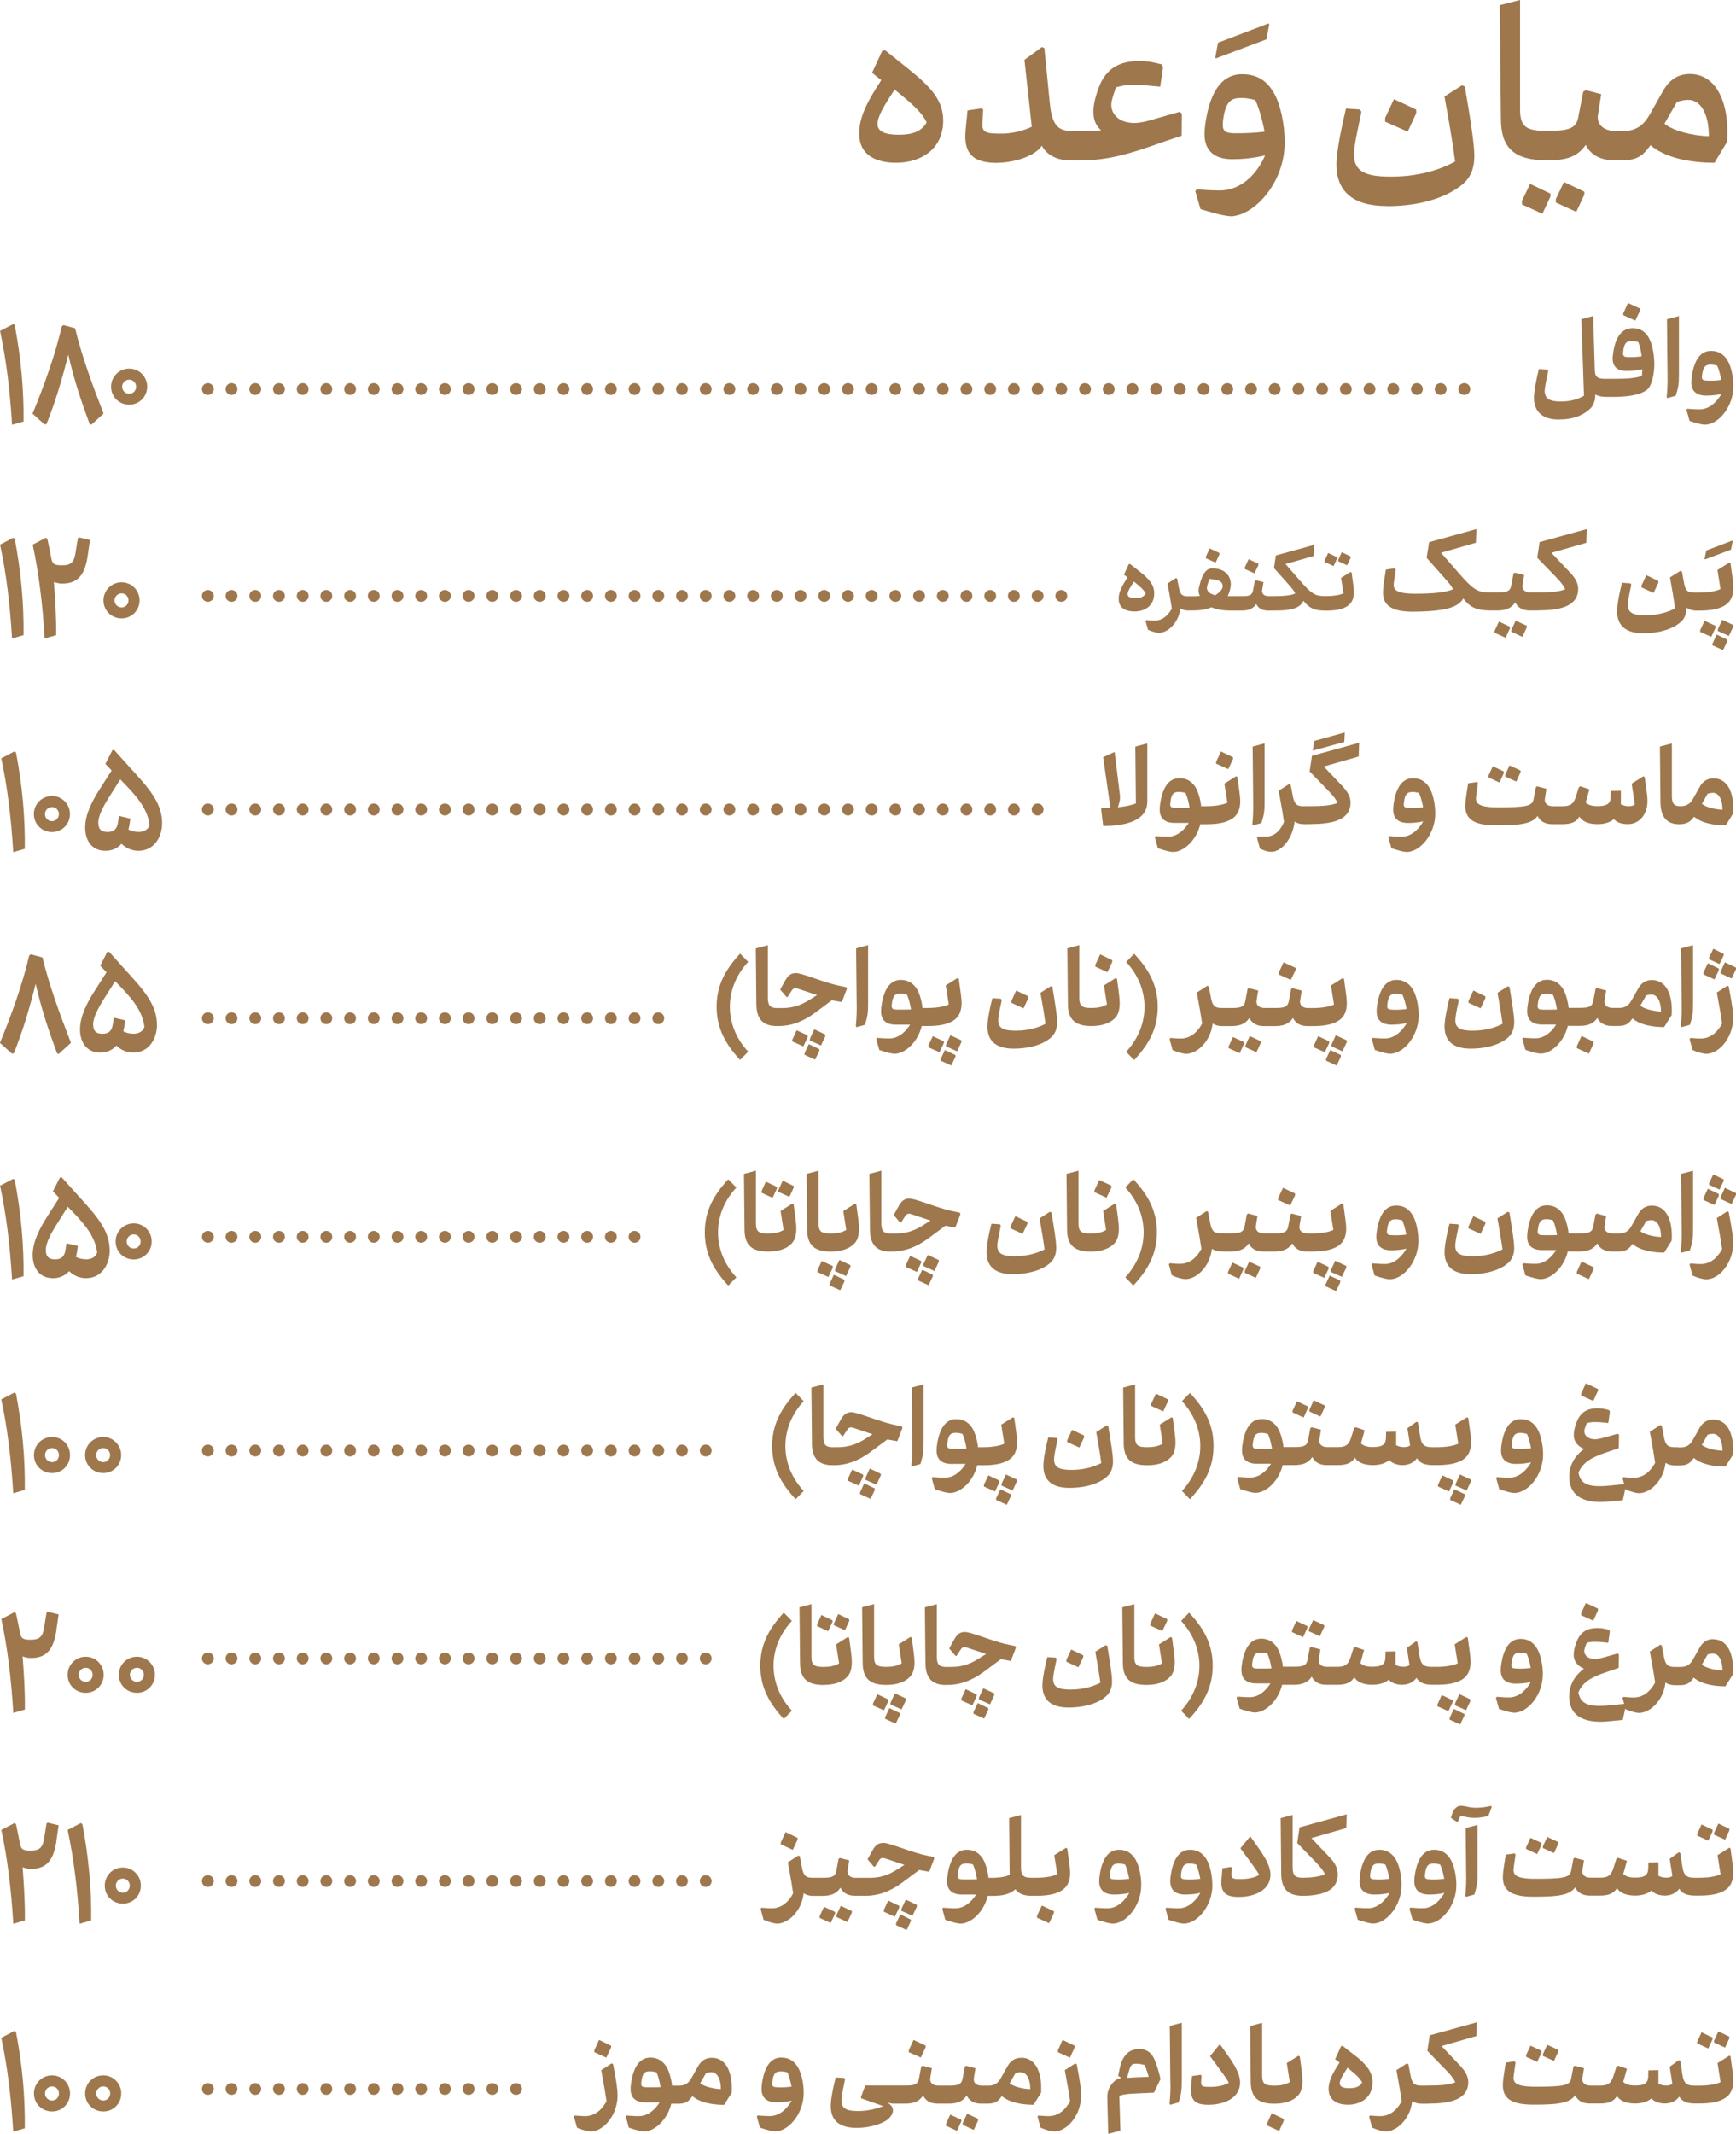 <?xml version="1.0" encoding="UTF-8"?>
<svg id="Layer_2" data-name="Layer 2" xmlns="http://www.w3.org/2000/svg" viewBox="0 0 246.41 302.77">
  <defs>
    <style>
      .cls-1 {
        fill: #9e774d;
      }
    </style>
  </defs>
  <g id="_۵۹" data-name="۵۹">
    <g>
      <path class="cls-1" d="M127.22,23.09c3.43,0,6.7-1.88,6.66-6.06-.03-2.79-1.72-4.68-5.05-7.34l-3.2-2.56-.4,.07-1.45,3.13,1.31,1.04c-2.49,3.77-3.13,5.69-3.13,7.61,0,3.06,2.42,4.11,5.25,4.11Zm-.23-10.37c2.76,2.22,3.97,3.4,4.54,4.65-.77,1.38-2.19,1.75-4.01,1.75s-2.96-.44-2.96-1.51c0-1.01,.74-2.36,2.42-4.88Z"/>
      <path class="cls-1" d="M141.59,23.09c2.09,0,5.22-.81,6.29-2.42,.64,1.25,2.09,2.09,4.07,2.09h1.31s0,0,0,0c.37,0,.7,0,1.07-.03,4.17-.13,8.04-1.65,10.97-2.66l2.42-.81,.03-3.16-.34-.23-4.21,1.21c-.67,.2-1.58,.37-2.15,.37-1.28,0-2.22-.4-2.76-1.08-.5-.57-.67-1.35-.47-2.12,.17-.67,.34-1.15,.57-1.85,1.01-.3,2.15-.47,4.07-.3l2.22,.2,.4-2.73-.2-.44c-.84-.2-1.75-.47-3.16-.47-2.39,0-4.65,.71-5.79,3.84-.74,2.02-.98,3.63-.44,4.91,.17,.37,.44,.77,.81,1.08-1.01,.1-1.82,.1-3.06,.1h-.97c-1.85,0-2.93-.5-3.26-3.94l-.77-7.81-.34-.17-2.49,1.82,1.04,9.49c-1.08,.54-2.73,.98-4.27,.98-1.99,0-2.83-.07-2.73-1.41l.1-1.98-.17-.2-2.05,.3-.27,2.79c-.34,3.5,1.21,4.65,4.51,4.65Z"/>
      <polygon class="cls-1" points="179.75 5.59 180.16 3.44 180.06 3.33 172.89 6.06 172.49 8.18 172.59 8.28 179.75 5.59"/>
      <path class="cls-1" d="M175.05,30.66c3.16-.34,7.3-4.81,7.3-10.47,0-2.59-.61-5.38-1.48-6.9-.77-1.38-1.98-2.76-4.58-2.76-3,0-4.75,2.76-5.29,7.78,0,.24-.03,.47-.03,.71,0,2.46,1.51,3.57,3.94,3.57,1.31,0,2.96-.13,4.65-.54-.74,1.82-2.73,4.68-5.93,4.95-.77,.07-2.39-.03-3.77-.13l-.2,.24,.74,2.56c1.48,.44,3.67,1.11,4.65,1.01Zm.54-11.75c-1.38,0-2.05-.1-2.02-1.21v-.3c.3-2.96,1.11-3.5,2.59-3.5,.71,0,1.25,.1,2.02,.3,.44,.94,.98,2.66,1.31,4.48-1.25,.17-2.59,.23-3.91,.23Z"/>
      <path class="cls-1" d="M196.82,29.25c5.22,0,8.82-1.45,10.77-3.1,1.45-1.18,1.68-2.86,1.68-3.97,0-1.75-.54-5.22-1.35-9.9l-.4-.17-2.49,1.58c.71,3.9,1.18,6.66,1.51,9.22-1.48,.84-4.58,2.15-9.09,2.15-3.6,0-5.65-.64-5.22-4.01,.2-1.45,.71-3.7,1.01-5.18l-.2-.34-1.99-.13c-.5,2.15-1.11,4.85-1.31,7.03-.44,4.95,2.59,6.8,7.07,6.8Z"/>
      <polygon class="cls-1" points="201.02 16.06 201.02 15.55 197.86 14.07 196.61 16.73 196.61 17.27 199.81 18.68 201.02 16.06"/>
      <polygon class="cls-1" points="220.07 27.9 220.07 27.47 217.18 26.09 216.03 28.51 216.03 29.01 218.93 30.33 220.07 27.9"/>
      <path class="cls-1" d="M219.63,22.75c2.56,0,4.24-.44,5.45-2.19,.67,1.35,2.02,2.19,4.11,2.19h1.31s.01,0,.02-.01c2.1-.05,2.9-.94,3.75-2.14,2.22,1.88,5.82,2.49,9.09,2.49l1.78-2.96c.4-5.59-1.55-9.63-5.28-9.63-1.75,0-2.93,.88-3.8,2.39l-1.88,3.33c-.67,1.18-1.65,2.36-3.67,2.36h-1.21c-1.85,0-2.66-1.08-2.49-2.22l.47-3-2.19-.57-.37,.23-.71,3.67c-.3,1.58-1.48,1.88-4.38,1.88s-3.87-.47-3.87-3.06V0l-2.89,.74,.17,16.19c.03,4.04,1.85,5.82,6.6,5.82Zm18.41-8.31c.64-.17,1.14-.27,1.58-.27,1.95,0,2.96,2.32,2.93,5.15-2.63-.07-5.28-.88-6.29-1.78l1.78-3.1Z"/>
      <polygon class="cls-1" points="224.88 27.63 224.88 27.2 221.99 25.82 220.84 28.24 220.84 28.74 223.74 30.06 224.88 27.63"/>
      <path class="cls-1" d="M221.19,59.52c2.18,0,3.51-.6,4.5-1.51,.47-.42,.7-1.15,.72-1.58,.02-.15,.02-.3,.03-.45,.42,.23,.95,.33,1.55,.33h.57s0,0,0,0c0,0,0,0,0,0h.75c1.78-.03,3.61-.27,4.53-1.07,.68-.58,1.03-2.47,.97-3.92-.05-1.27-.33-2.6-.77-3.38-.42-.72-1.05-1.38-2.3-1.38-1.57,0-2.55,1.33-2.82,3.96-.02,.13-.02,.25-.02,.38,.02,1.15,.72,1.73,1.9,1.73,.82,0,1.47-.05,2.32-.23-.02,.3-.03,.62-.07,.93-.92,.35-2.21,.42-3.92,.42h-.58s0,0,0,0c0,0,0,0,0,0h-.75c-.98,0-1.38-.25-1.43-1.1l-.23-7.81-1.68,.45,.37,10.86c-.73,.43-1.8,.82-3.28,.82s-2.46-.32-2.27-1.87c.1-.7,.32-1.73,.48-2.48l-.13-.18-1.2-.08c-.28,1.18-.58,2.53-.68,3.63-.2,2.56,1.38,3.53,3.45,3.53Zm10.07-8.85c-.6,0-.88-.05-.88-.5v-.13c.12-1.38,.5-1.65,1.23-1.65,.37,0,.62,.05,.93,.15,.18,.43,.4,1.23,.48,2.02-.53,.08-1.15,.12-1.77,.12Z"/>
      <polygon class="cls-1" points="232.8 44.06 232.8 43.79 231.08 42.99 230.41 44.46 230.41 44.73 232.11 45.49 232.8 44.06"/>
      <path class="cls-1" d="M236.68,56.48l1.18-.33c.37-1.18,.45-1.63,.45-3.12v-8.18l-1.7,.45,.08,7.97c.02,.92,0,1.75-.12,3.08l.1,.13Z"/>
      <path class="cls-1" d="M242.87,49.78c-1.53,0-2.47,1.35-2.78,3.98,0,.17-.02,.3-.02,.45-.02,1.32,.78,1.92,2.12,1.92,.62,0,1.37-.05,2.15-.23-.48,.85-1.47,2.08-2.92,2.18-.42,.02-1.15-.02-1.93-.08l-.1,.17,.43,1.55c.88,.3,1.83,.58,2.32,.53,1.83-.12,3.9-2.55,3.9-5.45,0-1.35-.32-2.78-.8-3.61-.43-.72-1.1-1.4-2.37-1.4Zm-.42,4.22c-.62,0-.9-.05-.88-.53,0-.07,.02-.13,.02-.18,.13-1.3,.52-1.55,1.22-1.55,.32,0,.58,.05,.93,.15,.2,.43,.43,1.18,.58,2.02-.58,.08-1.22,.12-1.87,.1Z"/>
      <path class="cls-1" d="M161.02,86.76c1.48,0,2.83-.82,2.81-2.6-.01-1.17-.71-2.03-2.13-3.12l-1.3-1.02-.18,.03-.69,1.49,.51,.39c-.98,1.49-1.27,2.3-1.25,3.07,.01,1.28,1.01,1.76,2.22,1.76Zm-.07-4.24c.97,.77,1.44,1.22,1.68,1.7-.3,.5-.81,.65-1.48,.65s-1.09-.16-1.09-.55,.28-.87,.89-1.79Z"/>
      <path class="cls-1" d="M167.33,83.4l-.24-1.28-.16-.11-1.21,.78c.34,1.83,.5,2.8,.61,3.55-.35,.65-1.04,1.62-2.29,1.71-.34,.01-.86-.01-1.35-.07l-.09,.13,.35,1.25c.48,.23,1.29,.47,1.68,.43,1.25-.09,2.66-1.51,2.89-3.36,0-.03,.01-.07,.01-.11,.28,.19,.63,.3,1.08,.3h.39s0,0,0,0,0,0,0,0c.23,0,.44,0,.66-.01,.82-.01,1.59-.15,2.29-.44,.75,.31,1.68,.46,2.6,.46h1.01s0,0,0,0,0,0,0,0h.75c.85-.01,1.52-.2,2-.93,.27,.57,.81,.93,1.64,.93h.61s0,0,0,0,0,0,0,0c.34,0,.66,0,1-.01,1.52-.03,2.83-.28,3.35-1.18,.04-.07,.08-.12,.11-.2,.67,.91,1.39,1.29,2.45,1.37,.24,.01,.5,.03,.77,.03,0,0,0,0,0,0s0,0,0,0c1.14,0,2.29-.12,3.08-.69,.57-.4,.85-1.05,.85-1.95,0-.55-.13-1.37-.32-2.76l-.15-.09-1.35,.85,.35,2.18c-.59,.28-1.51,.4-2.46,.4,0,0,0,0,0,0,0,0,0,0,0,0-.27,0-.52,0-.75-.03-.96-.07-1.57-.57-2.92-2.11l-2.1-2.41,3.99-1.14,.05-1.57-5.41,1.49-.27,1.79,1.9,2.14c.65,.71,.94,1.08,1.12,1.47-.66,.28-1.53,.38-3.28,.38,0,0,0,0,0,0s0,0,0,0h-.51c-.67,0-.98-.38-.91-.85l.19-1.14-1.08-.28-.15,.11-.27,1.41c-.12,.62-.55,.75-1.48,.75h-.79s0,0,0,0,0,0,0,0h-.83c-.16,0-.32-.01-.48-.01,.23-.47,.44-1.08,.44-1.71,0-1.16-.85-2.23-2.64-2.23-1.16,0-1.57,1.53-1.83,2.52-.16,.54-.11,1.01,.08,1.4-.25,.03-.51,.04-.78,.04h-.51s0,0,0,0,0,0,0,0h-.47c-.79,0-1.02-.3-1.2-1.17Zm4.35-1.26l.38,.04c1.12,.12,1.49,.43,1.49,1.01,0,.38-.34,.78-1.04,1.27-.79-.19-1.32-.57-1.17-1.27,.05-.27,.19-.63,.34-1.05Z"/>
      <polygon class="cls-1" points="173.08 78.68 173.08 78.46 171.69 77.81 171.16 79 171.16 79.21 172.54 79.83 173.08 78.68"/>
      <polygon class="cls-1" points="176.68 80.73 178.06 81.35 178.61 80.2 178.61 79.98 177.23 79.34 176.68 80.52 176.68 80.73"/>
      <polygon class="cls-1" points="188.02 79.74 189.29 80.32 189.79 79.25 189.79 79.07 188.52 78.46 188.02 79.54 188.02 79.74"/>
      <polygon class="cls-1" points="189.95 79.43 189.95 79.63 191.21 80.21 191.71 79.15 191.71 78.96 190.45 78.35 189.95 79.43"/>
      <path class="cls-1" d="M209.53,75.08l-6.68,1.85-.35,2.22,2.42,2.73c.78,.87,1.13,1.28,1.32,1.73-.85,.37-2.32,.63-5.35,.63-2.85,0-3.17-.63-3.05-1.55l.27-1.9-.15-.15-1.25,.18c-.07,.4-.12,.78-.18,1.17-.13,.77-.2,1.4-.22,1.87-.07,1.72,.77,2.93,4.23,2.93,3.38-.03,5.6-.32,6.66-1.27,.22-.17,.37-.38,.5-.6,.88,1.18,1.83,1.63,3.32,1.68,.22,.02,.43,.02,.65,.02,0,0,0,0,0,0,0,0,0,0,0,0h.93c1.05-.02,1.88-.25,2.48-1.15,.33,.7,1,1.15,2.03,1.15h.75s0,0,0,0,0,0,0,0c.27,0,.53,0,.8-.02,3.3-.03,5.35-.83,5.35-3.05,0-.83-.45-1.55-1.07-2.23l-2.73-2.88,4.95-1.42,.07-1.95-6.7,1.85-.33,2.22,2.6,2.68c.83,.83,1.15,1.32,1.37,1.78-.83,.35-1.9,.47-4.3,.47,0,0,0,0,0,0s0,0,0,0h-.63c-.83,0-1.22-.47-1.13-1.05l.23-1.42-1.33-.35-.18,.13-.33,1.75c-.15,.77-.68,.93-1.83,.93h-.98s0,0,0,0c0,0,0,0,0,0-.25,0-.5,0-.72-.02-1.33-.05-2.05-.6-3.83-2.63l-2.6-2.98,4.95-1.42,.07-1.95Z"/>
      <polygon class="cls-1" points="212.14 89.53 212.14 89.78 213.71 90.49 214.32 89.16 214.32 88.93 212.76 88.19 212.14 89.53"/>
      <polygon class="cls-1" points="216.71 89.03 216.71 88.79 215.14 88.06 214.52 89.39 214.52 89.64 216.09 90.36 216.71 89.03"/>
      <polygon class="cls-1" points="233 83.08 233 83.35 234.71 84.13 235.39 82.68 235.39 82.43 233.68 81.61 233 83.08"/>
      <polygon class="cls-1" points="245.94 76.77 245.87 76.71 242.19 78.11 241.95 79.31 242.02 79.37 245.7 77.99 245.94 76.77"/>
      <polygon class="cls-1" points="246.02 88.68 244.45 87.94 243.83 89.28 243.83 89.53 245.4 90.23 246.02 88.91 246.02 88.68"/>
      <polygon class="cls-1" points="243.07 91.56 244.57 92.24 245.17 90.99 245.17 90.76 243.67 90.04 243.07 91.33 243.07 91.56"/>
      <path class="cls-1" d="M245.63,79.95l-.18-.12-1.67,1.05,.43,2.7c-.73,.35-1.86,.5-3.05,.5,0,0,0,0,0,0,0,0,0,0,0,0h-.68c-.92,0-1.23-.28-1.42-1.22l-.32-1.76-.23-.1-1.47,.93c.32,1.75,.55,3.15,.72,4.4-.77,.4-2.2,.97-4.2,.97-1.76,0-2.68-.32-2.48-1.87,.08-.7,.32-1.73,.47-2.48l-.12-.18-1.2-.08c-.3,1.18-.6,2.53-.68,3.63-.2,2.56,1.38,3.53,3.67,3.53,2.56,0,4.4-.72,5.38-1.63,.58-.5,.7-1.17,.75-1.63,.02-.12,.02-.23,.02-.37,.4,.28,.87,.42,1.42,.42h.38s0,0,0,0,0,0,0,0c1.42,0,2.83-.15,3.82-.85,.7-.5,1.05-1.3,1.05-2.42,0-.68-.17-1.7-.4-3.42Z"/>
      <polygon class="cls-1" points="241.33 89.41 241.33 89.66 242.9 90.36 243.52 89.04 243.52 88.81 241.95 88.08 241.33 89.41"/>
      <path class="cls-1" d="M162.85,113.8v-8.32l-1.7,.45,.08,8.06c-.58,.25-1.45,.43-2.55,.55l.18-.62c.13-.43,.15-.8,.08-1.27l-.73-5.96-1.63,.75,1.03,7.18c-.38,.02-.78,.03-1.22,.03l-.1,.13,.3,2.42c2.38,0,6.25-.43,6.25-3.41Z"/>
      <path class="cls-1" d="M165.95,118.71c-.42,.02-1.15-.02-1.93-.08l-.1,.17,.43,1.55c.88,.3,1.83,.58,2.32,.53,1.47-.12,3.17-1.72,3.7-3.93h.8s0,0,0,0,0,0,0,0c1.42,0,2.83-.15,3.82-.85,.7-.5,1.05-1.3,1.05-2.42,0-.68-.17-1.7-.4-3.42l-.18-.12-1.67,1.05,.43,2.7c-.73,.35-1.87,.5-3.05,.5,0,0,0,0,0,0,0,0,0,0,0,0h-.68c-.02-.23-.05-.47-.1-.68-.15-.8-.4-1.53-.7-2.02-.43-.65-1.07-1.28-2.28-1.28-1.53,0-2.47,1.35-2.78,3.98,0,.15-.02,.3-.02,.45-.02,1.32,.78,1.92,2.12,1.92h2c-.53,.83-1.43,1.85-2.77,1.95Zm1.03-4.08c-.6,0-.88-.05-.88-.52,0-.07,.02-.13,.02-.2,.13-1.3,.5-1.55,1.22-1.55,.32,0,.58,.05,.93,.15,.22,.43,.45,1.25,.58,2.1-.57,.02-1.22,.03-1.87,.02Z"/>
      <polygon class="cls-1" points="175.02 107.7 175.02 107.45 173.3 106.63 172.62 108.1 172.62 108.36 174.34 109.13 175.02 107.7"/>
      <path class="cls-1" d="M177.87,117.11l1.18-.33c.37-1.18,.45-1.63,.45-3.12v-8.18l-1.7,.45,.08,7.97c.02,.92,0,1.75-.12,3.08l.1,.13Z"/>
      <path class="cls-1" d="M179.81,118.69c-.45,.03-.85,.03-1.27,0l-.12,.15,.42,1.58c.57,.25,1.2,.5,1.8,.43,1.33-.12,2.83-1.88,3.1-4.18v-.1c.35,.23,.78,.37,1.33,.37h.48s0,0,0,0,0,0,0,0c.27,0,.53,0,.8-.02,3.3-.03,5.35-.83,5.35-3.05,0-.83-.45-1.55-1.07-2.23l-2.73-2.88,4.95-1.42,.07-1.95-6.7,1.85-.33,2.22,2.6,2.68c.83,.83,1.15,1.32,1.37,1.78-.83,.35-1.9,.47-4.3,.47,0,0,0,0,0,0s0,0,0,0h-.58c-.98,0-1.27-.37-1.48-1.45l-.3-1.58-.2-.13-1.5,.97c.42,2.27,.62,3.47,.75,4.42-.37,.93-1.12,2-2.43,2.08Z"/>
      <polygon class="cls-1" points="186.55 105.13 186.33 106.51 190.81 105.27 190.88 103.93 186.55 105.13"/>
      <path class="cls-1" d="M199.1,118.71c-.42,.02-1.15-.02-1.93-.08l-.1,.17,.43,1.55c.88,.3,1.83,.58,2.32,.53,1.83-.12,3.9-2.55,3.9-5.45,0-1.35-.32-2.78-.8-3.61-.43-.72-1.1-1.4-2.37-1.4-1.53,0-2.47,1.35-2.78,3.98,0,.17-.02,.3-.02,.45-.02,1.32,.78,1.92,2.12,1.92,.62,0,1.37-.05,2.15-.23-.48,.85-1.47,2.08-2.91,2.18Zm1.03-4.08c-.62,0-.9-.05-.88-.53,0-.07,.02-.13,.02-.18,.13-1.3,.52-1.55,1.22-1.55,.32,0,.58,.05,.93,.15,.2,.43,.43,1.18,.58,2.02-.58,.08-1.22,.12-1.86,.1Z"/>
      <polygon class="cls-1" points="211.27 110.06 211.27 110.31 212.84 111.03 213.45 109.7 213.45 109.46 211.89 108.73 211.27 110.06"/>
      <path class="cls-1" d="M209.79,111.11l-.15-.15-1.25,.18c-.07,.42-.12,.8-.18,1.18-.13,.77-.2,1.38-.22,1.85-.07,1.72,.77,2.93,4.23,2.93,3.02,0,5.2-.08,6.03-1.33,.33,.72,1.02,1.17,2.05,1.17h.63s0,0,0,0c0,0,0,0,0,0h.87c1.15,0,1.95-.28,2.38-1.07,.4,.67,1.28,1.07,2.58,1.07,1.07,0,1.88-.32,2.32-.73,.37,.5,1.2,.73,1.97,.73,1.02,0,1.9-.55,2.38-1.48,.47-.9,.47-1.83,.32-2.98-.07-.58-.17-1.32-.3-2.22l-.18-.12-1.67,1.05,.45,2.97c-.22,.15-.53,.23-.83,.23-.42,0-.85-.1-1.15-.27v-1.92l-1.43,.03-.02,.88c-.03,.87-.45,1.27-1.87,1.27-.82,0-1.33-.18-1.68-.52l.13-.43,.4-1.43-1.27-.43-.22,.12-.47,1.47c-.32,.92-.77,1.23-1.83,1.23h-.88s0,0,0,0c0,0,0,0,0,0h-.52c-.83,0-1.22-.47-1.13-1.05l.22-1.42-1.32-.35-.18,.13-.33,1.75c-.18,.95-1.23,1.1-5.1,1.1-2.85,0-3.17-.63-3.05-1.55l.27-1.9Z"/>
      <polygon class="cls-1" points="213.65 109.93 213.65 110.18 215.22 110.9 215.83 109.56 215.83 109.33 214.27 108.6 213.65 109.93"/>
      <path class="cls-1" d="M246,115.41c.2-2.91-.77-4.97-2.78-4.97-.93,0-1.55,.45-2,1.28l-.9,1.6c-.33,.58-.77,1.07-1.78,1.07-.82,0-1.23-.25-1.23-1.43v-7.48l-1.7,.45,.08,7.92c.02,2.07,.9,3.12,2.72,3.1,1.1-.02,1.62-.45,2.05-1.07,1.1,.93,2.88,1.23,4.5,1.23l1.05-1.7Zm-4.43-1.35l.82-1.45c.3-.07,.55-.12,.73-.12,.92,0,1.38,1.07,1.37,2.4-1.22-.05-2.45-.42-2.91-.83Z"/>
      <path class="cls-1" d="M3.34,59.8c.06-4.38-.36-9.08-1.25-13.67l-.21-.15-1.87,.98c.89,4.12,1.42,8.61,1.7,13.31l1.64-.47Z"/>
      <path class="cls-1" d="M6.59,60.18c1.28-3.17,2.25-6.46,3.1-9.86,.81,3.51,1.79,6.51,3.06,9.89l.23,.04,1.72-1.57c-1.62-4.15-3.1-8.21-4.04-12.1l-1.64-.45-.25,.17c-.89,3.91-2.51,8.44-4.15,12.39l1.7,1.53,.25-.04Z"/>
      <path class="cls-1" d="M18.34,57.42c1.42,0,2.55-1.13,2.55-2.55s-1.13-2.57-2.55-2.57-2.57,1.13-2.57,2.57,1.13,2.55,2.57,2.55Zm0-3.55c.55,0,.98,.45,.98,1s-.42,1-.98,1-1-.45-1-1,.45-1,1-1Z"/>
      <path class="cls-1" d="M3.34,90.12c.06-4.38-.36-9.08-1.25-13.67l-.21-.15-1.87,.98c.89,4.12,1.42,8.61,1.7,13.31l1.64-.47Z"/>
      <path class="cls-1" d="M7.97,90.12c.04-2.46-.13-5-.32-7.55,.43,.17,.77,.23,1.23,.23,2.38,0,3.21-1.53,3.57-3.95l.32-2.23-1.57-.38-.15,.15-.34,2.1c-.19,1.32-.7,1.72-1.89,1.72-1.02,0-1.34-.13-1.51-.87-.17-.91-.4-2.02-.59-2.89l-.21-.15-1.87,.98c.89,4.12,1.42,8.61,1.7,13.31l1.64-.47Z"/>
      <path class="cls-1" d="M17.26,87.74c1.42,0,2.55-1.13,2.55-2.55s-1.13-2.57-2.55-2.57-2.57,1.13-2.57,2.57,1.13,2.55,2.57,2.55Zm0-3.55c.55,0,.98,.45,.98,1s-.43,1-.98,1-1-.45-1-1,.45-1,1-1Z"/>
      <path class="cls-1" d="M2.05,106.62l-1.87,.98c.89,4.12,1.42,8.61,1.7,13.31l1.64-.47c.06-4.38-.36-9.08-1.25-13.67l-.21-.15Z"/>
      <path class="cls-1" d="M4.81,115.51c0,1.42,1.13,2.55,2.57,2.55s2.55-1.13,2.55-2.55-1.13-2.57-2.55-2.57-2.57,1.13-2.57,2.57Zm3.55,0c0,.55-.42,1-.98,1s-1-.45-1-1,.45-1,1-1,.98,.45,.98,1Z"/>
      <path class="cls-1" d="M16.21,106.41l-.25,.02-1,1.96,.89,.93-1.55,2.42c-1.34,2.06-2.21,3.91-2.21,5.68,0,1.87,.96,3.3,2.89,3.3,.87,0,1.68-.32,2.27-1,.66,.66,1.53,1,2.4,1,2.23,0,3.36-1.98,3.36-3.91,0-2.87-1.81-4.89-4.59-7.93l-2.21-2.46Zm3.47,11.63c-.51,0-1.04-.11-1.45-.34,.06-.25,.13-.53,.17-.83l.11-.72-1.62-.38-.15,.96c-.15,.96-.62,1.32-1.47,1.32s-1.32-.34-1.32-1.34,.77-2.42,1.7-3.87l1.42-2.25,.7,.72c1.78,1.83,3.21,3.61,3.46,5.76-.17,.6-.76,.98-1.57,.98Z"/>
      <circle class="cls-1" cx="150.64" cy="55.2" r=".84"/>
      <circle class="cls-1" cx="96.8" cy="55.2" r=".84"/>
      <circle class="cls-1" cx="49.69" cy="55.2" r=".84"/>
      <circle class="cls-1" cx="191.03" cy="55.2" r=".84"/>
      <circle class="cls-1" cx="73.25" cy="55.2" r=".84"/>
      <circle class="cls-1" cx="46.32" cy="55.2" r=".84"/>
      <circle class="cls-1" cx="93.44" cy="55.2" r=".84"/>
      <circle class="cls-1" cx="147.28" cy="55.2" r=".84"/>
      <circle class="cls-1" cx="154.01" cy="55.2" r=".84"/>
      <circle class="cls-1" cx="120.36" cy="55.2" r=".84"/>
      <circle class="cls-1" cx="140.55" cy="55.2" r=".84"/>
      <circle class="cls-1" cx="39.59" cy="55.2" r=".84"/>
      <circle class="cls-1" cx="164.1" cy="55.2" r=".84"/>
      <circle class="cls-1" cx="36.23" cy="55.2" r=".84"/>
      <circle class="cls-1" cx="79.98" cy="55.2" r=".84"/>
      <circle class="cls-1" cx="207.85" cy="55.2" r=".84"/>
      <circle class="cls-1" cx="160.74" cy="55.2" r=".84"/>
      <circle class="cls-1" cx="32.86" cy="55.2" r=".84"/>
      <circle class="cls-1" cx="204.49" cy="55.2" r=".84"/>
      <circle class="cls-1" cx="157.37" cy="55.2" r=".84"/>
      <circle class="cls-1" cx="42.96" cy="55.2" r=".84"/>
      <circle class="cls-1" cx="197.76" cy="55.2" r=".84"/>
      <circle class="cls-1" cx="29.5" cy="55.2" r=".84"/>
      <circle class="cls-1" cx="76.61" cy="55.2" r=".84"/>
      <circle class="cls-1" cx="201.12" cy="55.2" r=".84"/>
      <circle class="cls-1" cx="110.26" cy="55.2" r=".84"/>
      <circle class="cls-1" cx="83.34" cy="55.2" r=".84"/>
      <circle class="cls-1" cx="63.15" cy="55.2" r=".84"/>
      <circle class="cls-1" cx="69.88" cy="55.2" r=".84"/>
      <circle class="cls-1" cx="116.99" cy="55.2" r=".84"/>
      <circle class="cls-1" cx="130.45" cy="55.2" r=".84"/>
      <circle class="cls-1" cx="194.39" cy="55.2" r=".84"/>
      <circle class="cls-1" cx="59.78" cy="55.2" r=".84"/>
      <circle class="cls-1" cx="143.91" cy="55.2" r=".84"/>
      <circle class="cls-1" cx="180.93" cy="55.2" r=".84"/>
      <circle class="cls-1" cx="127.09" cy="55.2" r=".84"/>
      <circle class="cls-1" cx="113.63" cy="55.2" r=".84"/>
      <circle class="cls-1" cx="66.51" cy="55.2" r=".84"/>
      <circle class="cls-1" cx="167.47" cy="55.2" r=".84"/>
      <circle class="cls-1" cx="170.84" cy="55.2" r=".84"/>
      <circle class="cls-1" cx="174.2" cy="55.2" r=".84"/>
      <circle class="cls-1" cx="177.57" cy="55.2" r=".84"/>
      <circle class="cls-1" cx="86.71" cy="55.2" r=".84"/>
      <circle class="cls-1" cx="90.07" cy="55.2" r=".84"/>
      <circle class="cls-1" cx="100.17" cy="55.2" r=".84"/>
      <circle class="cls-1" cx="184.3" cy="55.2" r=".84"/>
      <circle class="cls-1" cx="123.72" cy="55.2" r=".84"/>
      <circle class="cls-1" cx="187.66" cy="55.2" r=".84"/>
      <circle class="cls-1" cx="137.18" cy="55.2" r=".84"/>
      <circle class="cls-1" cx="103.53" cy="55.2" r=".84"/>
      <circle class="cls-1" cx="133.82" cy="55.2" r=".84"/>
      <circle class="cls-1" cx="53.05" cy="55.2" r=".84"/>
      <circle class="cls-1" cx="106.9" cy="55.2" r=".84"/>
      <circle class="cls-1" cx="56.42" cy="55.2" r=".84"/>
      <circle class="cls-1" cx="86.71" cy="84.55" r=".84"/>
      <circle class="cls-1" cx="130.45" cy="84.55" r=".84"/>
      <circle class="cls-1" cx="143.91" cy="84.55" r=".84"/>
      <circle class="cls-1" cx="137.18" cy="84.55" r=".84"/>
      <circle class="cls-1" cx="127.09" cy="84.55" r=".84"/>
      <circle class="cls-1" cx="90.07" cy="84.55" r=".84"/>
      <circle class="cls-1" cx="79.98" cy="84.55" r=".84"/>
      <circle class="cls-1" cx="29.5" cy="84.55" r=".84"/>
      <circle class="cls-1" cx="83.34" cy="84.55" r=".84"/>
      <circle class="cls-1" cx="32.86" cy="84.55" r=".84"/>
      <circle class="cls-1" cx="150.64" cy="84.55" r=".84"/>
      <circle class="cls-1" cx="93.44" cy="84.55" r=".84"/>
      <circle class="cls-1" cx="123.72" cy="84.55" r=".84"/>
      <circle class="cls-1" cx="147.28" cy="84.55" r=".84"/>
      <circle class="cls-1" cx="133.82" cy="84.55" r=".84"/>
      <circle class="cls-1" cx="120.36" cy="84.55" r=".84"/>
      <circle class="cls-1" cx="110.26" cy="84.55" r=".84"/>
      <circle class="cls-1" cx="53.05" cy="84.55" r=".84"/>
      <circle class="cls-1" cx="96.8" cy="84.55" r=".84"/>
      <circle class="cls-1" cx="56.42" cy="84.55" r=".84"/>
      <circle class="cls-1" cx="100.17" cy="84.55" r=".84"/>
      <circle class="cls-1" cx="63.15" cy="84.55" r=".84"/>
      <circle class="cls-1" cx="103.53" cy="84.55" r=".84"/>
      <circle class="cls-1" cx="42.96" cy="84.55" r=".84"/>
      <circle class="cls-1" cx="59.78" cy="84.55" r=".84"/>
      <circle class="cls-1" cx="106.9" cy="84.55" r=".84"/>
      <circle class="cls-1" cx="116.99" cy="84.55" r=".84"/>
      <circle class="cls-1" cx="113.63" cy="84.55" r=".84"/>
      <circle class="cls-1" cx="73.25" cy="84.55" r=".84"/>
      <circle class="cls-1" cx="140.55" cy="84.55" r=".84"/>
      <circle class="cls-1" cx="76.61" cy="84.55" r=".84"/>
      <circle class="cls-1" cx="36.23" cy="84.55" r=".84"/>
      <circle class="cls-1" cx="69.88" cy="84.55" r=".84"/>
      <circle class="cls-1" cx="66.51" cy="84.55" r=".84"/>
      <circle class="cls-1" cx="39.59" cy="84.55" r=".84"/>
      <circle class="cls-1" cx="49.69" cy="84.55" r=".84"/>
      <circle class="cls-1" cx="46.32" cy="84.55" r=".84"/>
      <path class="cls-1" d="M73.25,114.01c-.47,0-.84,.39-.84,.84s.37,.86,.84,.86,.84-.39,.84-.86-.37-.84-.84-.84Z"/>
      <path class="cls-1" d="M103.53,115.71c.47,0,.84-.39,.84-.86s-.37-.84-.84-.84-.84,.39-.84,.84,.37,.86,.84,.86Z"/>
      <path class="cls-1" d="M123.72,115.71c.47,0,.84-.39,.84-.86s-.37-.84-.84-.84-.84,.39-.84,.84,.37,.86,.84,.86Z"/>
      <path class="cls-1" d="M53.05,114.01c-.47,0-.84,.39-.84,.84s.37,.86,.84,.86,.84-.39,.84-.86-.37-.84-.84-.84Z"/>
      <path class="cls-1" d="M100.17,115.71c.45,0,.84-.39,.84-.86s-.39-.84-.84-.84-.84,.39-.84,.84,.37,.86,.84,.86Z"/>
      <path class="cls-1" d="M106.9,115.71c.47,0,.84-.39,.84-.86s-.37-.84-.84-.84-.84,.39-.84,.84,.37,.86,.84,.86Z"/>
      <path class="cls-1" d="M86.71,115.71c.47,0,.84-.39,.84-.86s-.37-.84-.84-.84-.84,.39-.84,.84,.37,.86,.84,.86Z"/>
      <path class="cls-1" d="M113.63,115.71c.47,0,.84-.39,.84-.86s-.37-.84-.84-.84-.84,.39-.84,.84,.37,.86,.84,.86Z"/>
      <path class="cls-1" d="M63.15,114.01c-.47,0-.84,.39-.84,.84s.37,.86,.84,.86,.84-.39,.84-.86-.37-.84-.84-.84Z"/>
      <path class="cls-1" d="M83.34,115.71c.47,0,.84-.39,.84-.86s-.37-.84-.84-.84-.84,.39-.84,.84,.37,.86,.84,.86Z"/>
      <path class="cls-1" d="M127.09,115.71c.47,0,.84-.39,.84-.86s-.37-.84-.84-.84-.84,.39-.84,.84,.37,.86,.84,.86Z"/>
      <path class="cls-1" d="M66.51,114.01c-.47,0-.84,.39-.84,.84s.37,.86,.84,.86,.84-.39,.84-.86-.39-.84-.84-.84Z"/>
      <path class="cls-1" d="M130.45,115.71c.45,0,.84-.39,.84-.86s-.39-.84-.84-.84-.84,.39-.84,.84,.37,.86,.84,.86Z"/>
      <path class="cls-1" d="M110.26,115.71c.45,0,.84-.39,.84-.86s-.39-.84-.84-.84-.84,.39-.84,.84,.37,.86,.84,.86Z"/>
      <path class="cls-1" d="M116.99,115.71c.47,0,.84-.39,.84-.86s-.37-.84-.84-.84-.84,.39-.84,.84,.37,.86,.84,.86Z"/>
      <path class="cls-1" d="M133.82,115.71c.47,0,.84-.39,.84-.86s-.37-.84-.84-.84-.84,.39-.84,.84,.37,.86,.84,.86Z"/>
      <path class="cls-1" d="M59.78,114.01c-.47,0-.84,.39-.84,.84s.37,.86,.84,.86,.84-.39,.84-.86-.37-.84-.84-.84Z"/>
      <path class="cls-1" d="M56.42,114.01c-.47,0-.84,.39-.84,.84s.37,.86,.84,.86,.84-.39,.84-.86-.39-.84-.84-.84Z"/>
      <path class="cls-1" d="M46.32,114.01c-.47,0-.84,.39-.84,.84s.37,.86,.84,.86,.84-.39,.84-.86-.39-.84-.84-.84Z"/>
      <path class="cls-1" d="M76.61,114.01c-.47,0-.84,.39-.84,.84s.37,.86,.84,.86,.84-.39,.84-.86-.37-.84-.84-.84Z"/>
      <path class="cls-1" d="M29.5,114.01c-.47,0-.84,.39-.84,.84s.37,.86,.84,.86,.84-.39,.84-.86-.37-.84-.84-.84Z"/>
      <path class="cls-1" d="M42.96,114.01c-.47,0-.84,.39-.84,.84s.37,.86,.84,.86,.84-.39,.84-.86-.37-.84-.84-.84Z"/>
      <path class="cls-1" d="M90.07,115.71c.45,0,.84-.39,.84-.86s-.39-.84-.84-.84-.84,.39-.84,.84,.37,.86,.84,.86Z"/>
      <path class="cls-1" d="M140.55,115.71c.47,0,.84-.39,.84-.86s-.37-.84-.84-.84-.84,.39-.84,.84,.37,.86,.84,.86Z"/>
      <path class="cls-1" d="M137.18,115.71c.47,0,.84-.39,.84-.86s-.37-.84-.84-.84-.84,.39-.84,.84,.37,.86,.84,.86Z"/>
      <path class="cls-1" d="M120.36,115.71c.45,0,.84-.39,.84-.86s-.39-.84-.84-.84-.84,.39-.84,.84,.37,.86,.84,.86Z"/>
      <path class="cls-1" d="M96.8,115.71c.47,0,.84-.39,.84-.86s-.37-.84-.84-.84-.84,.39-.84,.84,.37,.86,.84,.86Z"/>
      <path class="cls-1" d="M79.98,114.01c-.47,0-.84,.39-.84,.84s.37,.86,.84,.86,.84-.39,.84-.86-.37-.84-.84-.84Z"/>
      <path class="cls-1" d="M32.86,114.01c-.47,0-.84,.39-.84,.84s.37,.86,.84,.86,.84-.39,.84-.86-.37-.84-.84-.84Z"/>
      <path class="cls-1" d="M69.88,114.01c-.47,0-.84,.39-.84,.84s.37,.86,.84,.86,.84-.39,.84-.86-.37-.84-.84-.84Z"/>
      <path class="cls-1" d="M39.59,114.01c-.47,0-.84,.39-.84,.84s.37,.86,.84,.86,.84-.39,.84-.86-.37-.84-.84-.84Z"/>
      <path class="cls-1" d="M49.69,114.01c-.47,0-.84,.39-.84,.84s.37,.86,.84,.86,.84-.39,.84-.86-.37-.84-.84-.84Z"/>
      <path class="cls-1" d="M93.44,115.71c.47,0,.84-.39,.84-.86s-.37-.84-.84-.84-.84,.39-.84,.84,.37,.86,.84,.86Z"/>
      <path class="cls-1" d="M36.23,114.01c-.47,0-.84,.39-.84,.84s.37,.86,.84,.86,.84-.39,.84-.86-.39-.84-.84-.84Z"/>
      <path class="cls-1" d="M143.91,115.71c.45,0,.84-.39,.84-.86s-.39-.84-.84-.84-.84,.39-.84,.84,.37,.86,.84,.86Z"/>
      <path class="cls-1" d="M147.28,115.71c.47,0,.84-.39,.84-.86s-.37-.84-.84-.84-.84,.39-.84,.84,.37,.86,.84,.86Z"/>
      <path class="cls-1" d="M103.6,142.85c0-2.55,1.07-4.72,2.6-6.37l-1.15-1.17c-2.05,2.22-3.33,4.45-3.33,7.53s1.28,5.33,3.33,7.55l1.15-1.17c-1.53-1.65-2.6-3.82-2.6-6.38Z"/>
      <polygon class="cls-1" points="117.15 147.02 117.15 146.79 115.58 146.05 114.96 147.39 114.96 147.64 116.53 148.34 117.15 147.02"/>
      <polygon class="cls-1" points="114.2 149.43 114.2 149.67 115.69 150.35 116.3 149.1 116.3 148.87 114.8 148.15 114.2 149.43"/>
      <path class="cls-1" d="M107.28,134.56l.08,7.92c.02,2.02,.85,3.05,2.77,3.1h.45c1.72,0,3.37-.63,4.97-1.78l2.52-1.87,1.42,.25,.72-1.88-.07-.22-.8-.17c-.4-.07-.83-.18-1.32-.32-1.95-.55-4.23-1.5-5.03-1.52-.78-.02-1.2,.43-1.6,1.17l-.65,1.17,.9,1.05h.15l.63-.97c.12-.15,.25-.25,.42-.27,.13-.02,.3,.02,.58,.12l2.55,.85-.9,.57c-1.53,1-2.72,1.27-4.13,1.27h-.73c-.85-.03-1.22-.32-1.22-1.43v-7.48l-1.7,.45Z"/>
      <polygon class="cls-1" points="114.65 147.15 114.65 146.92 113.08 146.19 112.46 147.52 112.46 147.77 114.03 148.47 114.65 147.15"/>
      <path class="cls-1" d="M121.59,145.74l1.18-.33c.37-1.18,.45-1.63,.45-3.12v-8.18l-1.7,.45,.08,7.96c.02,.92,0,1.75-.12,3.08l.1,.13Z"/>
      <polygon class="cls-1" points="131.78 148.35 131.78 148.6 133.35 149.3 133.97 147.99 133.97 147.75 132.4 147.02 131.78 148.35"/>
      <path class="cls-1" d="M134.67,142.52c-.73,.35-1.87,.5-3.05,.5h-.68c-.02-.23-.05-.47-.1-.68-.15-.8-.4-1.53-.7-2.02-.43-.65-1.07-1.28-2.28-1.28-1.53,0-2.47,1.35-2.78,3.98,0,.15-.02,.3-.02,.45-.02,1.32,.78,1.92,2.12,1.92h2c-.53,.83-1.43,1.85-2.77,1.95-.42,.02-1.15-.02-1.93-.08l-.1,.17,.43,1.55c.88,.3,1.83,.58,2.32,.53,1.47-.12,3.17-1.72,3.7-3.93h.8s0,0,0,0c1.42,0,2.83-.15,3.81-.85,.7-.5,1.05-1.3,1.05-2.42,0-.68-.17-1.7-.4-3.42l-.18-.12-1.67,1.05,.43,2.7Zm-7.23,.73c-.6,0-.88-.05-.88-.52,0-.07,.02-.13,.02-.2,.13-1.3,.5-1.55,1.22-1.55,.32,0,.58,.05,.93,.15,.22,.43,.45,1.25,.58,2.1-.57,.02-1.22,.03-1.86,.02Z"/>
      <polygon class="cls-1" points="134.28 148.22 134.28 148.47 135.85 149.17 136.47 147.85 136.47 147.62 134.9 146.89 134.28 148.22"/>
      <polygon class="cls-1" points="133.52 150.27 133.52 150.5 135.02 151.18 135.62 149.94 135.62 149.7 134.12 148.99 133.52 150.27"/>
      <polygon class="cls-1" points="143.56 142.02 143.56 142.29 145.28 143.07 145.96 141.62 145.96 141.37 144.24 140.55 143.56 142.02"/>
      <path class="cls-1" d="M142.18,141.89l-.12-.18-1.2-.08c-.3,1.18-.6,2.53-.68,3.63-.2,2.57,1.38,3.53,3.67,3.53,2.57,0,4.4-.72,5.38-1.63,.67-.6,.82-1.47,.82-2.12,0-.97-.3-2.73-.67-5l-.23-.1-1.47,.93c.32,1.75,.55,3.15,.72,4.4-.77,.4-2.2,.97-4.2,.97-1.77,0-2.68-.32-2.48-1.86,.08-.7,.32-1.73,.47-2.48Z"/>
      <polygon class="cls-1" points="157.87 136.49 157.87 136.24 156.16 135.42 155.47 136.89 155.47 137.16 157.19 137.94 157.87 136.49"/>
      <path class="cls-1" d="M158.55,138.89l-.18-.12-1.67,1.05,.42,2.7c-.62,.37-1.35,.5-2.2,.5-1.3,0-1.72-.25-1.72-1.43v-7.48l-1.7,.45,.08,7.92c.02,2.07,.9,3.1,3.32,3.1,1.45,0,2.55-.35,3.26-1.03,.57-.5,.77-1.28,.77-2.23,0-.68-.15-1.7-.38-3.42Z"/>
      <path class="cls-1" d="M159.85,136.49c1.52,1.65,2.6,3.82,2.6,6.37s-1.08,4.73-2.6,6.38l1.13,1.17c2.07-2.22,3.35-4.45,3.35-7.55s-1.28-5.32-3.35-7.53l-1.13,1.17Z"/>
      <polygon class="cls-1" points="174.39 148.72 175.96 149.43 176.58 148.1 176.58 147.87 175.01 147.14 174.39 148.47 174.39 148.72"/>
      <path class="cls-1" d="M177.08,140.34l-.33,1.75c-.15,.77-.68,.93-1.83,.93h-1.56c-.98,0-1.27-.37-1.48-1.45l-.3-1.58-.2-.13-1.5,.97c.42,2.27,.62,3.47,.75,4.4-.43,.8-1.28,2-2.83,2.12-.42,.02-1.07-.02-1.67-.08l-.12,.17,.43,1.55c.6,.28,1.6,.58,2.08,.53,1.55-.12,3.3-1.87,3.58-4.17,0-.03,.02-.08,.02-.13,.35,.23,.78,.37,1.33,.37h1.41c1.05-.02,1.88-.25,2.48-1.15,.33,.7,1,1.15,2.03,1.15h1.68c1.05-.02,1.88-.25,2.48-1.15,.33,.7,1,1.15,2.03,1.15h.75c1.42,0,2.83-.15,3.81-.85,.7-.5,1.05-1.3,1.05-2.42,0-.68-.17-1.7-.4-3.42l-.18-.12-1.67,1.05,.43,2.7c-.73,.35-1.87,.5-3.05,.5h-.63c-.83,0-1.22-.47-1.13-1.05l.23-1.42-1.33-.35-.18,.13-.33,1.75c-.15,.77-.68,.93-1.83,.93h-1.61c-.83,0-1.22-.47-1.13-1.05l.23-1.42-1.33-.35-.18,.13Z"/>
      <polygon class="cls-1" points="176.78 148.34 176.78 148.59 178.34 149.3 178.96 147.97 178.96 147.74 177.39 147 176.78 148.34"/>
      <polygon class="cls-1" points="181.51 138.01 181.51 138.27 183.22 139.04 183.91 137.61 183.91 137.34 182.19 136.54 181.51 138.01"/>
      <polygon class="cls-1" points="190.32 149.94 190.32 149.7 188.82 148.99 188.22 150.27 188.22 150.5 189.72 151.18 190.32 149.94"/>
      <polygon class="cls-1" points="191.17 147.85 191.17 147.62 189.6 146.89 188.99 148.22 188.99 148.47 190.55 149.17 191.17 147.85"/>
      <polygon class="cls-1" points="188.67 147.75 187.1 147.02 186.49 148.35 186.49 148.6 188.05 149.3 188.67 147.99 188.67 147.75"/>
      <path class="cls-1" d="M196.75,147.34c-.42,.02-1.15-.02-1.93-.08l-.1,.17,.43,1.55c.88,.3,1.83,.58,2.32,.53,1.83-.12,3.9-2.55,3.9-5.45,0-1.35-.32-2.78-.8-3.62-.43-.72-1.1-1.4-2.37-1.4-1.53,0-2.47,1.35-2.78,3.98,0,.17-.02,.3-.02,.45-.02,1.32,.78,1.92,2.12,1.92,.62,0,1.37-.05,2.15-.23-.48,.85-1.47,2.08-2.92,2.18Zm1.03-4.08c-.62,0-.9-.05-.88-.53,0-.07,.02-.13,.02-.18,.13-1.3,.52-1.55,1.22-1.55,.32,0,.58,.05,.93,.15,.2,.43,.43,1.18,.58,2.02-.58,.08-1.22,.12-1.87,.1Z"/>
      <path class="cls-1" d="M207.06,141.89l-.12-.18-1.2-.08c-.3,1.18-.6,2.53-.68,3.63-.2,2.57,1.38,3.53,3.67,3.53,2.56,0,4.4-.72,5.38-1.63,.67-.6,.82-1.47,.82-2.12,0-.97-.3-2.73-.67-5l-.23-.1-1.47,.93c.32,1.75,.55,3.15,.72,4.4-.77,.4-2.2,.97-4.2,.97-1.76,0-2.68-.32-2.48-1.86,.08-.7,.32-1.73,.47-2.48Z"/>
      <polygon class="cls-1" points="208.44 142.29 210.16 143.07 210.84 141.62 210.84 141.37 209.13 140.55 208.44 142.02 208.44 142.29"/>
      <path class="cls-1" d="M226.73,144.42c.33,.7,1,1.15,2.03,1.15h1c1.12,0,1.52-.45,1.95-1.07,1.1,.93,2.88,1.23,4.5,1.23l1.07-1.7c.18-2.92-.78-4.97-2.8-4.97-.93,0-1.55,.45-2,1.28l-.9,1.6c-.32,.57-.77,1.07-1.72,1.07h-.98c-.83,0-1.22-.47-1.13-1.05l.23-1.42-1.33-.35-.18,.13-.33,1.75c-.15,.77-.68,.93-1.83,.93h-1.66c-.02-.23-.05-.47-.1-.68-.15-.8-.4-1.53-.7-2.02-.43-.65-1.07-1.28-2.28-1.28-1.53,0-2.47,1.35-2.78,3.98,0,.15-.02,.3-.02,.45-.02,1.32,.78,1.92,2.12,1.92h2c-.53,.83-1.43,1.85-2.77,1.95-.42,.02-1.15-.02-1.93-.08l-.1,.17,.43,1.55c.88,.3,1.83,.58,2.32,.53,1.47-.12,3.17-1.72,3.7-3.93h1.73c1.05-.02,1.88-.25,2.48-1.15Zm6.93-3.18c.28-.07,.53-.12,.73-.12,.9,0,1.38,1.07,1.37,2.4-1.23-.05-2.46-.42-2.93-.83,.25-.45,.53-.92,.83-1.45Zm-14.53,2.02c-.6,0-.88-.05-.88-.52,0-.07,.02-.13,.02-.2,.13-1.3,.5-1.55,1.22-1.55,.32,0,.58,.05,.93,.15,.22,.43,.45,1.25,.58,2.1-.57,.02-1.22,.03-1.86,.02Z"/>
      <polygon class="cls-1" points="223.82 148.72 225.53 149.5 226.2 148.05 226.2 147.8 224.48 146.99 223.82 148.45 223.82 148.72"/>
      <path class="cls-1" d="M238.69,145.74l1.18-.33c.37-1.18,.45-1.63,.45-3.12v-8.18l-1.7,.45,.08,7.96c.02,.92,0,1.75-.12,3.08l.1,.13Z"/>
      <polygon class="cls-1" points="243.97 137.42 242.41 136.67 241.79 138.01 241.79 138.25 243.36 138.97 243.97 137.66 243.97 137.42"/>
      <polygon class="cls-1" points="244.84 136.54 244.22 137.87 244.22 138.12 245.79 138.84 246.41 137.52 246.41 137.29 244.84 136.54"/>
      <polygon class="cls-1" points="244.66 135.34 243.19 134.62 242.59 135.87 242.59 136.11 244.07 136.79 244.66 135.56 244.66 135.34"/>
      <path class="cls-1" d="M245.39,139.99l-.2-.13-1.5,.97c.42,2.27,.62,3.47,.75,4.4-.43,.8-1.28,2-2.83,2.12-.42,.02-1.07-.02-1.67-.08l-.12,.17,.43,1.55c.6,.28,1.6,.58,2.08,.53,1.83-.12,3.68-2.43,3.68-5.1,0-.83-.15-1.95-.63-4.42Z"/>
      <path class="cls-1" d="M103.37,167.33c-2.05,2.21-3.33,4.45-3.33,7.53s1.28,5.33,3.33,7.55l1.15-1.17c-1.53-1.65-2.6-3.82-2.6-6.38s1.07-4.71,2.6-6.36l-1.15-1.17Z"/>
      <path class="cls-1" d="M112.26,176.54c.57-.5,.77-1.28,.77-2.23,0-.68-.15-1.7-.38-3.42l-.18-.12-1.67,1.05,.42,2.7c-.62,.37-1.35,.5-2.2,.5-1.3,0-1.72-.25-1.72-1.43v-7.48l-1.7,.45,.08,7.92c.02,2.07,.9,3.1,3.32,3.1,1.45,0,2.55-.35,3.26-1.03Z"/>
      <polygon class="cls-1" points="108.1 169.01 108.1 169.24 109.66 169.96 110.28 168.64 110.28 168.41 108.71 167.66 108.1 169.01"/>
      <polygon class="cls-1" points="110.48 168.88 110.48 169.11 112.05 169.82 112.66 168.51 112.66 168.28 111.1 167.52 110.48 168.88"/>
      <path class="cls-1" d="M120.11,174.52c-.62,.37-1.35,.5-2.2,.5-1.3,0-1.72-.25-1.72-1.43v-7.48l-1.7,.45,.08,7.92c.02,2.07,.9,3.1,3.32,3.1,1.45,0,2.55-.35,3.27-1.03,.57-.5,.77-1.28,.77-2.23,0-.68-.15-1.7-.38-3.42l-.18-.12-1.67,1.05,.42,2.7Z"/>
      <polygon class="cls-1" points="120.71 179.74 120.71 179.51 119.14 178.77 118.53 180.11 118.53 180.36 120.09 181.06 120.71 179.74"/>
      <polygon class="cls-1" points="116.03 180.24 116.03 180.49 117.59 181.19 118.21 179.87 118.21 179.64 116.64 178.91 116.03 180.24"/>
      <polygon class="cls-1" points="117.76 182.15 117.76 182.39 119.26 183.07 119.86 181.82 119.86 181.59 118.36 180.87 117.76 182.15"/>
      <polygon class="cls-1" points="133.25 178.79 131.69 178.06 131.07 179.39 131.07 179.64 132.64 180.34 133.25 179.02 133.25 178.79"/>
      <polygon class="cls-1" points="128.57 179.77 130.14 180.47 130.75 179.16 130.75 178.92 129.19 178.19 128.57 179.52 128.57 179.77"/>
      <polygon class="cls-1" points="132.4 181.11 132.4 180.87 130.9 180.16 130.3 181.44 130.3 181.67 131.8 182.36 132.4 181.11"/>
      <path class="cls-1" d="M126.24,177.57h.45c1.72,0,3.37-.63,4.97-1.78l2.52-1.87,1.42,.25,.72-1.88-.07-.22-.8-.17c-.4-.07-.83-.18-1.32-.32-1.95-.55-4.23-1.5-5.03-1.52-.78-.02-1.2,.43-1.6,1.17l-.65,1.17,.9,1.05h.15l.63-.97c.12-.15,.25-.25,.42-.27,.13-.02,.3,.02,.58,.12l2.55,.85-.9,.57c-1.53,1-2.72,1.27-4.13,1.27h-.73c-.85-.03-1.22-.32-1.22-1.43v-7.48l-1.7,.45,.08,7.92c.02,2.02,.85,3.05,2.77,3.1Z"/>
      <path class="cls-1" d="M142.05,173.89l-.12-.18-1.2-.08c-.3,1.18-.6,2.53-.68,3.63-.2,2.56,1.38,3.53,3.67,3.53,2.56,0,4.4-.72,5.38-1.63,.67-.6,.82-1.47,.82-2.12,0-.97-.3-2.73-.67-5l-.23-.1-1.47,.93c.32,1.75,.55,3.15,.72,4.4-.77,.4-2.2,.97-4.2,.97-1.76,0-2.68-.32-2.48-1.87,.08-.7,.32-1.73,.47-2.48Z"/>
      <polygon class="cls-1" points="145.84 173.62 145.84 173.37 144.12 172.56 143.44 174.02 143.44 174.29 145.15 175.07 145.84 173.62"/>
      <polygon class="cls-1" points="157.75 168.49 157.75 168.24 156.03 167.43 155.35 168.89 155.35 169.16 157.06 169.94 157.75 168.49"/>
      <path class="cls-1" d="M158.81,174.31c0-.68-.15-1.7-.38-3.42l-.18-.12-1.67,1.05,.42,2.7c-.62,.37-1.35,.5-2.2,.5-1.3,0-1.72-.25-1.72-1.43v-7.48l-1.7,.45,.08,7.92c.02,2.07,.9,3.1,3.32,3.1,1.45,0,2.55-.35,3.26-1.03,.57-.5,.77-1.28,.77-2.23Z"/>
      <path class="cls-1" d="M160.86,182.4c2.07-2.22,3.35-4.45,3.35-7.55s-1.28-5.32-3.35-7.53l-1.13,1.17c1.52,1.65,2.6,3.82,2.6,6.36s-1.08,4.73-2.6,6.38l1.13,1.17Z"/>
      <path class="cls-1" d="M173.84,177.57h.93c1.05-.02,1.88-.25,2.48-1.15,.33,.7,1,1.15,2.03,1.15h1.68c1.05-.02,1.88-.25,2.48-1.15,.33,.7,1,1.15,2.03,1.15h.75c1.42,0,2.83-.15,3.81-.85,.7-.5,1.05-1.3,1.05-2.42,0-.68-.17-1.7-.4-3.42l-.18-.12-1.67,1.05,.43,2.7c-.73,.35-1.86,.5-3.05,.5h-.63c-.83,0-1.22-.47-1.13-1.05l.23-1.42-1.33-.35-.18,.13-.33,1.75c-.15,.77-.68,.93-1.83,.93h-1.62c-.83,0-1.22-.47-1.13-1.05l.23-1.42-1.33-.35-.18,.13-.33,1.75c-.15,.77-.68,.93-1.83,.93h-1.56c-.98,0-1.27-.37-1.48-1.45l-.3-1.58-.2-.13-1.5,.97c.42,2.27,.62,3.47,.75,4.4-.43,.8-1.28,2-2.83,2.12-.42,.02-1.07-.02-1.67-.08l-.12,.17,.43,1.55c.6,.28,1.6,.58,2.08,.53,1.55-.12,3.3-1.86,3.58-4.17,0-.03,.02-.08,.02-.13,.35,.23,.78,.37,1.33,.37h.48Z"/>
      <polygon class="cls-1" points="174.31 180.72 175.88 181.44 176.49 180.11 176.49 179.87 174.93 179.14 174.31 180.47 174.31 180.72"/>
      <polygon class="cls-1" points="176.69 180.34 176.69 180.59 178.26 181.31 178.88 179.97 178.88 179.74 177.31 179.01 176.69 180.34"/>
      <polygon class="cls-1" points="181.42 170.01 181.42 170.27 183.14 171.04 183.82 169.61 183.82 169.34 182.11 168.54 181.42 170.01"/>
      <polygon class="cls-1" points="190.24 181.94 190.24 181.7 188.74 180.99 188.14 182.27 188.14 182.5 189.64 183.19 190.24 181.94"/>
      <polygon class="cls-1" points="188.59 179.76 187.02 179.02 186.4 180.36 186.4 180.61 187.97 181.31 188.59 179.99 188.59 179.76"/>
      <polygon class="cls-1" points="191.09 179.86 191.09 179.62 189.52 178.89 188.9 180.22 188.9 180.47 190.47 181.17 191.09 179.86"/>
      <path class="cls-1" d="M196.71,179.34c-.42,.02-1.15-.02-1.93-.08l-.1,.17,.43,1.55c.88,.3,1.83,.58,2.32,.53,1.83-.12,3.9-2.55,3.9-5.45,0-1.35-.32-2.78-.8-3.61-.43-.72-1.1-1.4-2.37-1.4-1.53,0-2.47,1.35-2.78,3.98,0,.17-.02,.3-.02,.45-.02,1.32,.78,1.92,2.12,1.92,.62,0,1.37-.05,2.15-.23-.48,.85-1.47,2.08-2.92,2.18Zm1.03-4.08c-.62,0-.9-.05-.88-.53,0-.07,.02-.13,.02-.18,.13-1.3,.52-1.55,1.22-1.55,.32,0,.58,.05,.93,.15,.2,.43,.43,1.18,.58,2.02-.58,.08-1.22,.12-1.87,.1Z"/>
      <polygon class="cls-1" points="208.44 174.29 210.16 175.07 210.84 173.62 210.84 173.37 209.13 172.56 208.44 174.02 208.44 174.29"/>
      <path class="cls-1" d="M214.92,177.04c0-.97-.3-2.73-.67-5l-.23-.1-1.47,.93c.32,1.75,.55,3.15,.72,4.4-.77,.4-2.2,.97-4.2,.97-1.77,0-2.68-.32-2.48-1.87,.08-.7,.32-1.73,.47-2.48l-.12-.18-1.2-.08c-.3,1.18-.6,2.53-.68,3.63-.2,2.56,1.38,3.53,3.67,3.53,2.57,0,4.4-.72,5.38-1.63,.67-.6,.82-1.47,.82-2.12Z"/>
      <path class="cls-1" d="M223.32,177.57h.93c1.05-.02,1.88-.25,2.48-1.15,.33,.7,1,1.15,2.03,1.15h1c1.12,0,1.52-.45,1.95-1.07,1.1,.93,2.88,1.23,4.5,1.23l1.07-1.7c.18-2.91-.78-4.97-2.8-4.97-.93,0-1.55,.45-2,1.28l-.9,1.6c-.32,.57-.77,1.07-1.72,1.07h-.98c-.83,0-1.22-.47-1.13-1.05l.23-1.42-1.33-.35-.18,.13-.33,1.75c-.15,.77-.68,.93-1.83,.93h-1.66c-.02-.23-.05-.47-.1-.68-.15-.8-.4-1.53-.7-2.02-.43-.65-1.07-1.28-2.28-1.28-1.53,0-2.47,1.35-2.78,3.98,0,.15-.02,.3-.02,.45-.02,1.32,.78,1.92,2.12,1.92h2c-.53,.83-1.43,1.85-2.77,1.95-.42,.02-1.15-.02-1.93-.08l-.1,.17,.43,1.55c.88,.3,1.83,.58,2.32,.53,1.47-.12,3.17-1.72,3.7-3.93h.8Zm10.35-4.33c.28-.07,.53-.12,.73-.12,.9,0,1.38,1.07,1.37,2.4-1.23-.05-2.47-.42-2.93-.83,.25-.45,.53-.92,.83-1.45Zm-14.53,2.02c-.6,0-.88-.05-.88-.52,0-.07,.02-.13,.02-.2,.13-1.3,.5-1.55,1.22-1.55,.32,0,.58,.05,.93,.15,.22,.43,.45,1.25,.58,2.1-.57,.02-1.22,.03-1.87,.02Z"/>
      <polygon class="cls-1" points="223.82 180.46 223.82 180.72 225.53 181.5 226.2 180.06 226.2 179.81 224.48 178.99 223.82 180.46"/>
      <path class="cls-1" d="M238.69,177.74l1.18-.33c.37-1.18,.45-1.63,.45-3.12v-8.18l-1.7,.45,.08,7.97c.02,.92,0,1.75-.12,3.08l.1,.13Z"/>
      <polygon class="cls-1" points="244.22 169.87 244.22 170.12 245.79 170.84 246.41 169.52 246.41 169.29 244.84 168.54 244.22 169.87"/>
      <polygon class="cls-1" points="243.97 169.42 242.41 168.67 241.79 170.01 241.79 170.26 243.36 170.97 243.97 169.66 243.97 169.42"/>
      <polygon class="cls-1" points="244.66 167.34 243.19 166.63 242.59 167.87 242.59 168.11 244.07 168.79 244.66 167.56 244.66 167.34"/>
      <path class="cls-1" d="M245.39,171.99l-.2-.13-1.5,.97c.42,2.27,.62,3.47,.75,4.4-.43,.8-1.28,2-2.83,2.12-.42,.02-1.07-.02-1.67-.08l-.12,.17,.43,1.55c.6,.28,1.6,.58,2.08,.53,1.83-.12,3.68-2.43,3.68-5.1,0-.83-.15-1.95-.63-4.42Z"/>
      <path class="cls-1" d="M111.48,205.17c0-2.55,1.07-4.71,2.6-6.36l-1.15-1.17c-2.05,2.21-3.33,4.45-3.33,7.53s1.28,5.33,3.33,7.55l1.15-1.17c-1.53-1.65-2.6-3.82-2.6-6.38Z"/>
      <path class="cls-1" d="M115.24,204.79c.02,2.02,.85,3.05,2.77,3.1h.45c1.72,0,3.37-.63,4.97-1.78l2.52-1.87,1.42,.25,.72-1.88-.07-.22-.8-.17c-.4-.07-.83-.18-1.32-.32-1.95-.55-4.23-1.5-5.03-1.52-.78-.02-1.2,.43-1.6,1.17l-.65,1.17,.9,1.05h.15l.63-.97c.12-.15,.25-.25,.42-.27,.13-.02,.3,.02,.58,.12l2.55,.85-.9,.57c-1.53,1-2.72,1.27-4.13,1.27h-.73c-.85-.03-1.22-.32-1.22-1.43v-7.48l-1.7,.45,.08,7.92Z"/>
      <polygon class="cls-1" points="124.17 211.42 124.17 211.19 122.67 210.47 122.07 211.76 122.07 211.99 123.57 212.67 124.17 211.42"/>
      <polygon class="cls-1" points="122.52 209.47 122.52 209.24 120.96 208.51 120.34 209.84 120.34 210.09 121.91 210.79 122.52 209.47"/>
      <polygon class="cls-1" points="122.84 209.96 124.41 210.66 125.02 209.34 125.02 209.11 123.46 208.37 122.84 209.71 122.84 209.96"/>
      <path class="cls-1" d="M131.1,204.61v-8.18l-1.7,.45,.08,7.97c.02,.92,0,1.75-.12,3.08l.1,.13,1.18-.33c.37-1.18,.45-1.63,.45-3.12Z"/>
      <path class="cls-1" d="M138.82,205.34c-.02-.23-.05-.47-.1-.68-.15-.8-.4-1.53-.7-2.02-.43-.65-1.07-1.28-2.28-1.28-1.53,0-2.47,1.35-2.78,3.98,0,.15-.02,.3-.02,.45-.02,1.32,.78,1.92,2.12,1.92h2c-.53,.83-1.43,1.85-2.77,1.95-.42,.02-1.15-.02-1.93-.08l-.1,.17,.43,1.55c.88,.3,1.83,.58,2.32,.53,1.47-.12,3.17-1.72,3.7-3.93h.8s0,0,0,0c1.42,0,2.83-.15,3.81-.85,.7-.5,1.05-1.3,1.05-2.42,0-.68-.17-1.7-.4-3.42l-.18-.12-1.67,1.05,.43,2.7c-.73,.35-1.87,.5-3.05,.5h-.68Zm-3.5,.23c-.6,0-.88-.05-.88-.52,0-.07,.02-.13,.02-.2,.13-1.3,.5-1.55,1.22-1.55,.32,0,.58,.05,.93,.15,.22,.43,.45,1.25,.58,2.1-.57,.02-1.22,.03-1.86,.02Z"/>
      <polygon class="cls-1" points="143.49 212.26 143.49 212.02 141.99 211.31 141.39 212.59 141.39 212.82 142.9 213.51 143.49 212.26"/>
      <polygon class="cls-1" points="141.85 210.07 140.28 209.34 139.66 210.67 139.66 210.92 141.23 211.62 141.85 210.31 141.85 210.07"/>
      <polygon class="cls-1" points="144.34 210.17 144.34 209.94 142.78 209.21 142.16 210.54 142.16 210.79 143.73 211.49 144.34 210.17"/>
      <polygon class="cls-1" points="153.88 203.94 153.88 203.69 152.17 202.88 151.48 204.34 151.48 204.61 153.2 205.39 153.88 203.94"/>
      <path class="cls-1" d="M157.3,202.36l-.23-.1-1.47,.93c.32,1.75,.55,3.15,.72,4.4-.77,.4-2.2,.97-4.2,.97-1.76,0-2.68-.32-2.48-1.87,.08-.7,.32-1.73,.47-2.48l-.12-.18-1.2-.08c-.3,1.18-.6,2.53-.68,3.63-.2,2.56,1.38,3.53,3.67,3.53,2.56,0,4.4-.72,5.38-1.63,.67-.6,.82-1.47,.82-2.12,0-.97-.3-2.73-.67-5Z"/>
      <path class="cls-1" d="M166.47,201.21l-.18-.12-1.67,1.05,.42,2.7c-.62,.37-1.35,.5-2.2,.5-1.3,0-1.72-.25-1.72-1.43v-7.48l-1.7,.45,.08,7.92c.02,2.07,.9,3.1,3.32,3.1,1.45,0,2.55-.35,3.26-1.03,.57-.5,.77-1.28,.77-2.23,0-.68-.15-1.7-.38-3.42Z"/>
      <polygon class="cls-1" points="165.79 198.81 165.79 198.56 164.08 197.74 163.39 199.21 163.39 199.48 165.11 200.26 165.79 198.81"/>
      <path class="cls-1" d="M168.9,197.64l-1.13,1.17c1.52,1.65,2.6,3.82,2.6,6.36s-1.08,4.73-2.6,6.38l1.13,1.17c2.07-2.22,3.35-4.45,3.35-7.55s-1.28-5.32-3.35-7.53Z"/>
      <polygon class="cls-1" points="185.86 200.03 185.86 200.28 187.42 200.99 188.04 199.66 188.04 199.43 186.47 198.69 185.86 200.03"/>
      <polygon class="cls-1" points="183.47 200.16 183.47 200.41 185.04 201.13 185.65 199.79 185.65 199.56 184.09 198.83 183.47 200.16"/>
      <polygon class="cls-1" points="205.84 212.82 207.34 213.51 207.94 212.26 207.94 212.02 206.44 211.31 205.84 212.59 205.84 212.82"/>
      <polygon class="cls-1" points="208.79 209.94 207.23 209.21 206.61 210.54 206.61 210.79 208.18 211.49 208.79 210.17 208.79 209.94"/>
      <polygon class="cls-1" points="204.11 210.67 204.11 210.92 205.68 211.62 206.29 210.31 206.29 210.07 204.73 209.34 204.11 210.67"/>
      <path class="cls-1" d="M208.41,201.21l-.18-.12-1.67,1.05,.43,2.7c-.73,.35-1.86,.5-3.05,.5h-.65c-1.13,0-1.53-.35-1.72-1.57l-.3-1.93-.2-.12-1.3,.93,.38,2.45c-.22,.15-.53,.23-.85,.23-.42,0-.83-.1-1.13-.27v-1.92l-1.43,.03-.02,.88c-.03,.87-.45,1.27-1.87,1.27-.82,0-1.33-.18-1.68-.52l.13-.43,.4-1.43-1.27-.43-.22,.12-.47,1.47c-.32,.92-.77,1.23-1.83,1.23h-1.51c-.83,0-1.22-.47-1.13-1.05l.23-1.42-1.33-.35-.18,.13-.33,1.75c-.15,.77-.68,.93-1.83,.93h-1.66c-.02-.23-.05-.47-.1-.68-.15-.8-.4-1.53-.7-2.02-.43-.65-1.07-1.28-2.28-1.28-1.53,0-2.47,1.35-2.78,3.98,0,.15-.02,.3-.02,.45-.02,1.32,.78,1.92,2.12,1.92h2c-.53,.83-1.43,1.85-2.77,1.95-.42,.02-1.15-.02-1.93-.08l-.1,.17,.43,1.55c.88,.3,1.83,.58,2.32,.53,1.47-.12,3.17-1.72,3.7-3.93h1.73c1.05-.02,1.88-.25,2.48-1.15,.33,.7,1,1.15,2.03,1.15h1.62c1.15,0,1.95-.28,2.38-1.07,.4,.67,1.28,1.07,2.58,1.07,1.07,0,1.88-.32,2.32-.73,.37,.48,1.15,.73,1.86,.73,.95,0,1.65-.38,2.07-.98,.38,.65,1.03,.98,2.27,.98h.55s0,0,0,0c1.42,0,2.83-.15,3.81-.85,.7-.5,1.05-1.3,1.05-2.42,0-.68-.17-1.7-.4-3.42Zm-29.73,4.37c-.6,0-.88-.05-.88-.52,0-.07,.02-.13,.02-.2,.13-1.3,.5-1.55,1.22-1.55,.32,0,.58,.05,.93,.15,.22,.43,.45,1.25,.58,2.1-.57,.02-1.22,.03-1.86,.02Z"/>
      <path class="cls-1" d="M215.13,211.82c1.83-.12,3.9-2.55,3.9-5.45,0-1.35-.32-2.78-.8-3.61-.43-.72-1.1-1.4-2.37-1.4-1.53,0-2.47,1.35-2.78,3.98,0,.17-.02,.3-.02,.45-.02,1.32,.78,1.92,2.12,1.92,.62,0,1.37-.05,2.15-.23-.48,.85-1.47,2.08-2.92,2.18-.42,.02-1.15-.02-1.93-.08l-.1,.17,.43,1.55c.88,.3,1.83,.58,2.32,.53Zm.32-6.25c-.62,0-.9-.05-.88-.53,0-.07,.02-.13,.02-.18,.13-1.3,.52-1.55,1.22-1.55,.32,0,.58,.05,.93,.15,.2,.43,.43,1.18,.58,2.02-.58,.08-1.22,.12-1.87,.1Z"/>
      <polygon class="cls-1" points="224.43 197.73 224.43 198.01 226.15 198.78 226.82 197.33 226.82 197.08 225.1 196.28 224.43 197.73"/>
      <path class="cls-1" d="M238.24,205.34h-.58c-.98,0-1.27-.37-1.48-1.45l-.3-1.58-.2-.13-1.5,.97c.42,2.27,.62,3.47,.75,4.4-.43,.8-1.28,2-2.83,2.12-.42,.02-1.07-.02-1.67-.08l-.12,.17,.23,.82-1.97,.2c-3.42,.35-4.23-.37-4.52-1.83,.57-1.37,1.7-2.12,3.95-2.87l1.77-.6,.03-1.92-.17-.13c-.73,.2-1.4,.4-2.02,.57-.45,.12-.92,.22-1.2,.22-.52,0-.9-.15-1.17-.38-.32-.28-.42-.67-.33-1.02,.15-.47,.25-.73,.33-.9,.42-.13,.93-.18,1.77-.13,.38,.02,.82,.07,1.28,.12l.22-1.6-.1-.22c-.48-.13-.9-.27-1.67-.27-1.2,0-2.35,.37-2.95,1.97-.25,.63-.42,1.3-.4,1.82,0,.55,.17,.98,.52,1.35,.23,.25,.53,.45,.93,.63-1.28,.95-2.08,2.25-2.1,3.9-.02,2.45,1.62,4,5.78,3.55l1.83-.18,.35-1.64,.03,.11c.6,.28,1.6,.58,2.08,.53,1.55-.12,3.3-1.86,3.58-4.17,0-.03,.02-.08,.02-.13,.35,.23,.78,.37,1.33,.37h.73c1.12,0,1.52-.45,1.95-1.07,1.1,.93,2.88,1.23,4.5,1.23l1.07-1.7c.18-2.91-.78-4.97-2.8-4.97-.93,0-1.55,.45-2,1.28l-.9,1.6c-.32,.57-.77,1.07-1.72,1.07h-.35Zm4.15-1.78c.28-.07,.53-.12,.73-.12,.9,0,1.38,1.07,1.37,2.4-1.23-.05-2.46-.42-2.93-.83,.25-.45,.53-.92,.83-1.45Z"/>
      <path class="cls-1" d="M1.96,149.46c1.28-3.17,2.25-6.46,3.1-9.86,.81,3.51,1.79,6.51,3.06,9.89l.23,.04,1.72-1.57c-1.62-4.15-3.1-8.21-4.04-12.1l-1.64-.45-.25,.17c-.89,3.91-2.51,8.44-4.15,12.39l1.7,1.53,.25-.04Z"/>
      <path class="cls-1" d="M15.48,135.04l-.25,.02-1,1.96,.89,.94-1.55,2.42c-1.34,2.06-2.21,3.91-2.21,5.68,0,1.87,.96,3.29,2.89,3.29,.87,0,1.68-.32,2.27-1,.66,.66,1.53,1,2.4,1,2.23,0,3.36-1.98,3.36-3.91,0-2.87-1.81-4.89-4.59-7.93l-2.21-2.47Zm3.47,11.63c-.51,0-1.04-.11-1.45-.34,.06-.25,.13-.53,.17-.83l.11-.72-1.62-.38-.15,.96c-.15,.96-.62,1.32-1.47,1.32s-1.32-.34-1.32-1.34,.77-2.42,1.7-3.87l1.42-2.25,.7,.72c1.78,1.83,3.21,3.61,3.46,5.76-.17,.59-.76,.98-1.57,.98Z"/>
      <path class="cls-1" d="M3.34,181.08c.06-4.38-.36-9.08-1.25-13.67l-.21-.15-1.87,.98c.89,4.12,1.42,8.61,1.7,13.31l1.64-.47Z"/>
      <path class="cls-1" d="M8.76,167.05l-.25,.02-1,1.96,.89,.93-1.55,2.42c-1.34,2.06-2.21,3.91-2.21,5.68,0,1.87,.96,3.3,2.89,3.3,.87,0,1.68-.32,2.28-1,.66,.66,1.53,1,2.4,1,2.23,0,3.36-1.98,3.36-3.91,0-2.87-1.81-4.89-4.59-7.93l-2.21-2.46Zm3.47,11.63c-.51,0-1.04-.11-1.45-.34,.06-.26,.13-.53,.17-.83l.11-.72-1.62-.38-.15,.96c-.15,.96-.62,1.32-1.47,1.32s-1.32-.34-1.32-1.34,.77-2.42,1.7-3.87l1.42-2.25,.7,.72c1.79,1.83,3.21,3.61,3.47,5.76-.17,.6-.77,.98-1.57,.98Z"/>
      <path class="cls-1" d="M18.98,178.7c1.42,0,2.55-1.13,2.55-2.55s-1.13-2.57-2.55-2.57-2.57,1.13-2.57,2.57,1.13,2.55,2.57,2.55Zm0-3.55c.55,0,.98,.45,.98,1s-.42,1-.98,1-1-.45-1-1,.45-1,1-1Z"/>
      <path class="cls-1" d="M2.26,197.73l-.21-.15-1.87,.98c.89,4.12,1.42,8.61,1.7,13.31l1.64-.47c.06-4.38-.36-9.08-1.25-13.67Z"/>
      <path class="cls-1" d="M9.94,206.46c0-1.45-1.13-2.57-2.55-2.57s-2.57,1.13-2.57,2.57,1.13,2.55,2.57,2.55,2.55-1.13,2.55-2.55Zm-2.55,1c-.55,0-1-.45-1-1s.45-1,1-1,.98,.45,.98,1-.42,1-.98,1Z"/>
      <path class="cls-1" d="M12.08,206.46c0,1.42,1.13,2.55,2.57,2.55s2.55-1.13,2.55-2.55-1.13-2.57-2.55-2.57-2.57,1.13-2.57,2.57Zm3.55,0c0,.55-.43,1-.98,1s-1-.45-1-1,.45-1,1-1,.98,.45,.98,1Z"/>
      <circle class="cls-1" cx="90.07" cy="144.48" r=".84"/>
      <circle class="cls-1" cx="56.42" cy="144.48" r=".84"/>
      <circle class="cls-1" cx="39.59" cy="144.48" r=".84"/>
      <circle class="cls-1" cx="53.05" cy="144.48" r=".84"/>
      <circle class="cls-1" cx="42.96" cy="144.48" r=".84"/>
      <circle class="cls-1" cx="86.71" cy="144.48" r=".84"/>
      <circle class="cls-1" cx="46.32" cy="144.48" r=".84"/>
      <circle class="cls-1" cx="66.51" cy="144.48" r=".84"/>
      <circle class="cls-1" cx="76.61" cy="144.48" r=".84"/>
      <circle class="cls-1" cx="59.78" cy="144.48" r=".84"/>
      <circle class="cls-1" cx="79.98" cy="144.48" r=".84"/>
      <circle class="cls-1" cx="73.25" cy="144.48" r=".84"/>
      <circle class="cls-1" cx="69.88" cy="144.48" r=".84"/>
      <circle class="cls-1" cx="63.15" cy="144.48" r=".84"/>
      <circle class="cls-1" cx="36.23" cy="144.48" r=".84"/>
      <circle class="cls-1" cx="49.69" cy="144.48" r=".84"/>
      <circle class="cls-1" cx="93.44" cy="144.48" r=".84"/>
      <circle class="cls-1" cx="29.5" cy="144.48" r=".84"/>
      <circle class="cls-1" cx="83.34" cy="144.48" r=".84"/>
      <circle class="cls-1" cx="32.86" cy="144.48" r=".84"/>
      <circle class="cls-1" cx="66.51" cy="175.49" r=".84"/>
      <circle class="cls-1" cx="63.15" cy="175.49" r=".84"/>
      <circle class="cls-1" cx="56.42" cy="175.49" r=".84"/>
      <circle class="cls-1" cx="59.78" cy="175.49" r=".84"/>
      <circle class="cls-1" cx="79.98" cy="175.49" r=".84"/>
      <circle class="cls-1" cx="76.61" cy="175.49" r=".84"/>
      <circle class="cls-1" cx="90.07" cy="175.49" r=".84"/>
      <circle class="cls-1" cx="83.34" cy="175.49" r=".84"/>
      <circle class="cls-1" cx="86.71" cy="175.49" r=".84"/>
      <circle class="cls-1" cx="73.25" cy="175.49" r=".84"/>
      <circle class="cls-1" cx="69.88" cy="175.49" r=".84"/>
      <circle class="cls-1" cx="53.05" cy="175.49" r=".84"/>
      <circle class="cls-1" cx="46.32" cy="175.49" r=".84"/>
      <circle class="cls-1" cx="39.59" cy="175.49" r=".84"/>
      <circle class="cls-1" cx="29.5" cy="175.49" r=".84"/>
      <circle class="cls-1" cx="49.69" cy="175.49" r=".84"/>
      <circle class="cls-1" cx="32.86" cy="175.49" r=".84"/>
      <circle class="cls-1" cx="42.96" cy="175.49" r=".84"/>
      <circle class="cls-1" cx="36.23" cy="175.49" r=".84"/>
      <circle class="cls-1" cx="73.25" cy="205.81" r=".84"/>
      <circle class="cls-1" cx="32.86" cy="205.81" r=".84"/>
      <circle class="cls-1" cx="42.96" cy="205.81" r=".84"/>
      <circle class="cls-1" cx="69.88" cy="205.81" r=".84"/>
      <circle class="cls-1" cx="39.59" cy="205.81" r=".84"/>
      <circle class="cls-1" cx="79.98" cy="205.81" r=".84"/>
      <circle class="cls-1" cx="76.61" cy="205.81" r=".84"/>
      <circle class="cls-1" cx="86.71" cy="205.81" r=".84"/>
      <circle class="cls-1" cx="96.8" cy="205.81" r=".84"/>
      <circle class="cls-1" cx="49.69" cy="205.81" r=".84"/>
      <circle class="cls-1" cx="90.07" cy="205.81" r=".84"/>
      <circle class="cls-1" cx="93.44" cy="205.81" r=".84"/>
      <circle class="cls-1" cx="56.42" cy="205.81" r=".84"/>
      <circle class="cls-1" cx="46.32" cy="205.81" r=".84"/>
      <circle class="cls-1" cx="29.5" cy="205.81" r=".84"/>
      <circle class="cls-1" cx="53.05" cy="205.81" r=".84"/>
      <circle class="cls-1" cx="59.78" cy="205.81" r=".84"/>
      <circle class="cls-1" cx="83.34" cy="205.81" r=".84"/>
      <circle class="cls-1" cx="66.51" cy="205.81" r=".84"/>
      <circle class="cls-1" cx="100.17" cy="205.81" r=".84"/>
      <circle class="cls-1" cx="36.23" cy="205.81" r=".84"/>
      <circle class="cls-1" cx="63.15" cy="205.81" r=".84"/>
      <path class="cls-1" d="M111.25,228.82c-2.05,2.21-3.33,4.45-3.33,7.53s1.28,5.33,3.33,7.55l1.15-1.17c-1.53-1.65-2.6-3.82-2.6-6.38s1.07-4.71,2.6-6.36l-1.15-1.17Z"/>
      <polygon class="cls-1" points="118.36 230.6 119.93 231.32 120.54 230 120.54 229.77 118.98 229.02 118.36 230.37 118.36 230.6"/>
      <path class="cls-1" d="M116.88,239.07c1.45,0,2.55-.35,3.26-1.03,.57-.5,.77-1.28,.77-2.23,0-.68-.15-1.7-.38-3.42l-.18-.12-1.67,1.05,.42,2.7c-.62,.37-1.35,.5-2.2,.5-1.3,0-1.72-.25-1.72-1.43v-7.48l-1.7,.45,.08,7.92c.02,2.07,.9,3.1,3.32,3.1Z"/>
      <polygon class="cls-1" points="115.98 230.5 115.98 230.73 117.54 231.45 118.16 230.14 118.16 229.9 116.59 229.15 115.98 230.5"/>
      <polygon class="cls-1" points="127.74 243.31 127.74 243.08 126.24 242.37 125.64 243.65 125.64 243.88 127.14 244.57 127.74 243.31"/>
      <polygon class="cls-1" points="126.09 241.13 124.52 240.4 123.91 241.73 123.91 241.98 125.47 242.68 126.09 241.37 126.09 241.13"/>
      <path class="cls-1" d="M129.8,235.8c0-.68-.15-1.7-.38-3.42l-.18-.12-1.67,1.05,.42,2.7c-.62,.37-1.35,.5-2.2,.5-1.3,0-1.72-.25-1.72-1.43v-7.48l-1.7,.45,.08,7.92c.02,2.07,.9,3.1,3.32,3.1,1.45,0,2.55-.35,3.27-1.03,.57-.5,.77-1.28,.77-2.23Z"/>
      <polygon class="cls-1" points="128.59 241.23 128.59 241 127.02 240.27 126.4 241.6 126.4 241.85 127.97 242.55 128.59 241.23"/>
      <polygon class="cls-1" points="140.28 242.6 140.28 242.37 138.78 241.65 138.18 242.93 138.18 243.17 139.68 243.85 140.28 242.6"/>
      <polygon class="cls-1" points="141.13 240.51 141.13 240.28 139.57 239.55 138.95 240.88 138.95 241.13 140.52 241.83 141.13 240.51"/>
      <path class="cls-1" d="M134.12,239.07h.45c1.72,0,3.37-.63,4.97-1.78l2.52-1.87,1.42,.25,.72-1.88-.07-.22-.8-.17c-.4-.07-.83-.18-1.32-.32-1.95-.55-4.23-1.5-5.03-1.52-.78-.02-1.2,.43-1.6,1.17l-.65,1.17,.9,1.05h.15l.63-.97c.12-.15,.25-.25,.42-.27,.13-.02,.3,.02,.58,.12l2.55,.85-.9,.57c-1.53,1-2.72,1.27-4.13,1.27h-.73c-.85-.03-1.22-.32-1.22-1.43v-7.48l-1.7,.45,.08,7.92c.02,2.02,.85,3.05,2.77,3.1Z"/>
      <polygon class="cls-1" points="138.63 240.42 137.07 239.68 136.45 241.02 136.45 241.27 138.02 241.97 138.63 240.65 138.63 240.42"/>
      <path class="cls-1" d="M157.84,238.53c0-.97-.3-2.73-.67-5l-.23-.1-1.47,.93c.32,1.75,.55,3.15,.72,4.4-.77,.4-2.2,.97-4.2,.97-1.76,0-2.68-.32-2.48-1.87,.08-.7,.32-1.73,.47-2.48l-.12-.18-1.2-.08c-.3,1.18-.6,2.53-.68,3.63-.2,2.56,1.38,3.53,3.67,3.53,2.56,0,4.4-.72,5.38-1.63,.67-.6,.82-1.47,.82-2.12Z"/>
      <polygon class="cls-1" points="153.76 235.12 153.76 234.87 152.04 234.05 151.36 235.52 151.36 235.78 153.07 236.57 153.76 235.12"/>
      <polygon class="cls-1" points="165.67 229.99 165.67 229.73 163.95 228.92 163.27 230.38 163.27 230.65 164.98 231.43 165.67 229.99"/>
      <path class="cls-1" d="M159.3,228.05l.08,7.92c.02,2.07,.9,3.1,3.32,3.1,1.45,0,2.55-.35,3.27-1.03,.57-.5,.77-1.28,.77-2.23,0-.68-.15-1.7-.38-3.42l-.18-.12-1.67,1.05,.42,2.7c-.62,.37-1.35,.5-2.2,.5-1.3,0-1.72-.25-1.72-1.43v-7.48l-1.7,.45Z"/>
      <path class="cls-1" d="M168.78,243.9c2.07-2.22,3.35-4.45,3.35-7.55s-1.28-5.32-3.35-7.53l-1.13,1.17c1.52,1.65,2.6,3.82,2.6,6.36s-1.08,4.73-2.6,6.38l1.13,1.17Z"/>
      <polygon class="cls-1" points="187.96 230.84 187.96 230.6 186.39 229.87 185.77 231.2 185.77 231.45 187.34 232.17 187.96 230.84"/>
      <polygon class="cls-1" points="185.57 230.97 185.57 230.73 184.01 230 183.39 231.33 183.39 231.58 184.96 232.3 185.57 230.97"/>
      <polygon class="cls-1" points="206.21 241.48 206.21 241.25 204.64 240.51 204.03 241.85 204.03 242.1 205.59 242.8 206.21 241.48"/>
      <polygon class="cls-1" points="208.71 241.35 208.71 241.12 207.14 240.38 206.53 241.72 206.53 241.97 208.09 242.67 208.71 241.35"/>
      <polygon class="cls-1" points="207.86 243.43 207.86 243.2 206.36 242.48 205.76 243.76 205.76 244 207.26 244.68 207.86 243.43"/>
      <path class="cls-1" d="M208.33,232.38l-.18-.12-1.67,1.05,.43,2.7c-.73,.35-1.87,.5-3.05,.5h-.65c-1.13,0-1.53-.35-1.72-1.57l-.3-1.93-.2-.12-1.3,.93,.38,2.45c-.22,.15-.53,.23-.85,.23-.42,0-.83-.1-1.13-.27v-1.92l-1.43,.03-.02,.88c-.03,.87-.45,1.27-1.87,1.27-.82,0-1.33-.18-1.68-.52l.13-.43,.4-1.43-1.27-.43-.22,.12-.47,1.47c-.32,.92-.77,1.23-1.83,1.23h-1.51c-.83,0-1.22-.47-1.13-1.05l.23-1.42-1.33-.35-.18,.13-.33,1.75c-.15,.77-.68,.93-1.83,.93h-1.66c-.02-.23-.05-.47-.1-.68-.15-.8-.4-1.53-.7-2.02-.43-.65-1.07-1.28-2.28-1.28-1.53,0-2.47,1.35-2.78,3.98,0,.15-.02,.3-.02,.45-.02,1.32,.78,1.92,2.12,1.92h2c-.53,.83-1.43,1.85-2.77,1.95-.42,.02-1.15-.02-1.93-.08l-.1,.17,.43,1.55c.88,.3,1.83,.58,2.32,.53,1.47-.12,3.17-1.72,3.7-3.93h1.73c1.05-.02,1.88-.25,2.48-1.15,.33,.7,1,1.15,2.03,1.15h1.62c1.15,0,1.95-.28,2.38-1.07,.4,.67,1.28,1.07,2.58,1.07,1.07,0,1.88-.32,2.32-.73,.37,.48,1.15,.73,1.87,.73,.95,0,1.65-.38,2.07-.98,.38,.65,1.03,.98,2.27,.98h.55s0,0,0,0c1.41,0,2.83-.15,3.81-.85,.7-.5,1.05-1.3,1.05-2.42,0-.68-.17-1.7-.4-3.42Zm-29.73,4.37c-.6,0-.88-.05-.88-.52,0-.07,.02-.13,.02-.2,.13-1.3,.5-1.55,1.22-1.55,.32,0,.58,.05,.93,.15,.22,.43,.45,1.25,.58,2.1-.57,.02-1.22,.03-1.87,.02Z"/>
      <path class="cls-1" d="M218.99,237.55c0-1.35-.32-2.78-.8-3.61-.43-.72-1.1-1.4-2.37-1.4-1.53,0-2.47,1.35-2.78,3.98,0,.17-.02,.3-.02,.45-.02,1.32,.78,1.92,2.12,1.92,.62,0,1.37-.05,2.15-.23-.48,.85-1.47,2.08-2.92,2.18-.42,.02-1.15-.02-1.93-.08l-.1,.17,.43,1.55c.88,.3,1.83,.58,2.32,.53,1.83-.12,3.9-2.55,3.9-5.45Zm-3.58-.8c-.62,0-.9-.05-.88-.53,0-.07,.02-.13,.02-.18,.13-1.3,.52-1.55,1.22-1.55,.32,0,.58,.05,.93,.15,.2,.43,.43,1.18,.58,2.02-.58,.08-1.22,.12-1.87,.1Z"/>
      <polygon class="cls-1" points="224.43 229.19 226.15 229.95 226.82 228.5 226.82 228.25 225.1 227.45 224.43 228.9 224.43 229.19"/>
      <path class="cls-1" d="M243.21,232.57c-.93,0-1.55,.45-2,1.28l-.9,1.6c-.32,.57-.77,1.07-1.72,1.07h-.93c-.98,0-1.27-.37-1.48-1.45l-.3-1.58-.2-.13-1.5,.97c.42,2.27,.62,3.47,.75,4.4-.43,.8-1.28,2-2.83,2.12-.42,.02-1.07-.02-1.67-.08l-.12,.17,.23,.82-1.98,.2c-3.42,.35-4.23-.37-4.52-1.83,.57-1.37,1.7-2.12,3.95-2.87l1.77-.6,.03-1.92-.17-.13c-.73,.2-1.4,.4-2.02,.57-.45,.12-.92,.22-1.2,.22-.52,0-.9-.15-1.17-.38-.32-.28-.42-.67-.33-1.02,.15-.47,.25-.73,.33-.9,.42-.13,.93-.18,1.77-.13,.38,.02,.82,.07,1.28,.12l.22-1.6-.1-.22c-.48-.13-.9-.27-1.67-.27-1.2,0-2.35,.37-2.95,1.97-.25,.63-.42,1.3-.4,1.82,0,.55,.17,.98,.52,1.35,.23,.25,.53,.45,.93,.63-1.28,.95-2.08,2.25-2.1,3.9-.02,2.45,1.62,4,5.78,3.55l1.83-.18,.35-1.64,.03,.11c.6,.28,1.6,.58,2.08,.53,1.55-.12,3.3-1.86,3.58-4.17,0-.03,.02-.08,.02-.13,.35,.23,.78,.37,1.33,.37h.73c1.12,0,1.52-.45,1.95-1.07,1.1,.93,2.88,1.23,4.5,1.23l1.07-1.7c.18-2.91-.78-4.97-2.8-4.97Zm-1.65,3.62c.25-.45,.53-.92,.83-1.45,.28-.07,.53-.12,.73-.12,.9,0,1.38,1.07,1.37,2.4-1.23-.05-2.47-.42-2.93-.83Z"/>
      <path class="cls-1" d="M8,231.3l.32-2.23-1.57-.38-.15,.15-.34,2.1c-.19,1.32-.7,1.72-1.89,1.72-1.02,0-1.34-.13-1.51-.87-.17-.91-.4-2.02-.59-2.89l-.21-.15-1.87,.98c.89,4.12,1.42,8.61,1.7,13.31l1.64-.47c.04-2.46-.13-5-.32-7.55,.43,.17,.77,.23,1.23,.23,2.38,0,3.21-1.53,3.57-3.95Z"/>
      <path class="cls-1" d="M12.17,240.19c1.42,0,2.55-1.13,2.55-2.55s-1.13-2.57-2.55-2.57-2.57,1.13-2.57,2.57,1.13,2.55,2.57,2.55Zm0-3.55c.55,0,.98,.45,.98,1s-.42,1-.98,1-1-.45-1-1,.45-1,1-1Z"/>
      <path class="cls-1" d="M19.44,235.07c-1.45,0-2.57,1.13-2.57,2.57s1.13,2.55,2.57,2.55,2.55-1.13,2.55-2.55-1.13-2.57-2.55-2.57Zm0,3.57c-.55,0-1-.45-1-1s.45-1,1-1,.98,.45,.98,1-.43,1-.98,1Z"/>
      <circle class="cls-1" cx="53.05" cy="235.31" r=".84"/>
      <circle class="cls-1" cx="73.25" cy="235.31" r=".84"/>
      <circle class="cls-1" cx="49.69" cy="235.31" r=".84"/>
      <circle class="cls-1" cx="76.61" cy="235.31" r=".84"/>
      <circle class="cls-1" cx="42.96" cy="235.31" r=".84"/>
      <circle class="cls-1" cx="79.98" cy="235.31" r=".84"/>
      <circle class="cls-1" cx="46.32" cy="235.31" r=".84"/>
      <circle class="cls-1" cx="90.07" cy="235.31" r=".84"/>
      <circle class="cls-1" cx="96.8" cy="235.31" r=".84"/>
      <circle class="cls-1" cx="63.15" cy="235.31" r=".84"/>
      <circle class="cls-1" cx="69.88" cy="235.31" r=".84"/>
      <circle class="cls-1" cx="59.78" cy="235.31" r=".84"/>
      <circle class="cls-1" cx="66.51" cy="235.31" r=".84"/>
      <circle class="cls-1" cx="100.17" cy="235.31" r=".84"/>
      <circle class="cls-1" cx="93.44" cy="235.31" r=".84"/>
      <circle class="cls-1" cx="56.42" cy="235.31" r=".84"/>
      <circle class="cls-1" cx="86.71" cy="235.31" r=".84"/>
      <circle class="cls-1" cx="32.86" cy="235.31" r=".84"/>
      <circle class="cls-1" cx="36.23" cy="235.31" r=".84"/>
      <circle class="cls-1" cx="29.5" cy="235.31" r=".84"/>
      <circle class="cls-1" cx="39.59" cy="235.31" r=".84"/>
      <circle class="cls-1" cx="83.34" cy="235.31" r=".84"/>
      <polygon class="cls-1" points="113.21 261.02 113.21 260.77 111.5 259.95 110.83 261.42 110.83 261.69 112.53 262.47 113.21 261.02"/>
      <path class="cls-1" d="M119.29,267.83c.33,.7,1,1.15,2.03,1.15h1.66c1.72,0,3.37-.63,4.97-1.78l2.52-1.87,1.42,.25,.72-1.88-.07-.22c-.28-.05-.55-.1-.85-.17-.27-.05-.53-.12-.87-.2-2.07-.52-4.58-1.62-5.43-1.63-.78,0-1.22,.43-1.6,1.17l-.65,1.17,.9,1.05h.15l.63-.97c.12-.18,.28-.28,.47-.28,.12,.02,.28,.03,.53,.13l2.55,.85-.9,.57c-1.53,1.02-2.72,1.27-4.13,1.27h-1.9c-.83,0-1.22-.47-1.13-1.05l.23-1.42-1.33-.35-.18,.13-.33,1.75c-.15,.77-.68,.93-1.83,.93h-1.56c-.98,0-1.27-.37-1.48-1.45l-.3-1.58-.2-.13-1.5,.97c.42,2.27,.62,3.47,.75,4.4-.43,.8-1.28,2-2.83,2.12-.42,.02-1.07-.02-1.67-.08l-.12,.17,.43,1.55c.6,.28,1.6,.58,2.08,.53,1.55-.12,3.3-1.86,3.58-4.17,0-.03,.02-.08,.02-.13,.35,.23,.78,.37,1.33,.37h1.41c1.05-.02,1.88-.25,2.48-1.15Z"/>
      <polygon class="cls-1" points="118.53 271.28 116.96 270.55 116.34 271.88 116.34 272.13 117.91 272.85 118.53 271.52 118.53 271.28"/>
      <polygon class="cls-1" points="118.72 271.75 118.72 272 120.29 272.72 120.91 271.38 120.91 271.15 119.34 270.42 118.72 271.75"/>
      <polygon class="cls-1" points="127.64 270.42 126.07 269.67 125.45 271 125.45 271.25 127.02 271.96 127.64 270.65 127.64 270.42"/>
      <polygon class="cls-1" points="130.14 270.52 130.14 270.28 128.57 269.53 127.94 270.87 127.94 271.12 129.52 271.83 130.14 270.52"/>
      <polygon class="cls-1" points="129.29 272.58 129.29 272.37 127.79 271.63 127.19 272.91 127.19 273.15 128.69 273.85 129.29 272.58"/>
      <polygon class="cls-1" points="147.19 272.1 148.91 272.88 149.59 271.43 149.59 271.18 147.88 270.37 147.19 271.83 147.19 272.1"/>
      <path class="cls-1" d="M151.89,265.72c0-.68-.17-1.7-.4-3.42l-.18-.12-1.67,1.05,.43,2.7c-.73,.35-1.86,.5-3.05,.5h-.67c-1.07,0-1.43-.33-1.43-1.43v-7.48l-1.68,.45,.07,8.03c-.47,.27-1.18,.38-1.95,.42-.12,.02-.25,.02-.37,.02h-.68c-.02-.23-.05-.47-.1-.68-.15-.8-.4-1.53-.7-2.02-.43-.65-1.07-1.28-2.28-1.28-1.53,0-2.47,1.35-2.78,3.98,0,.15-.02,.3-.02,.45-.02,1.32,.78,1.92,2.12,1.92h2c-.53,.83-1.43,1.85-2.77,1.95-.42,.02-1.15-.02-1.93-.08l-.1,.17,.43,1.55c.88,.3,1.83,.58,2.32,.53,1.47-.12,3.17-1.72,3.7-3.93h.8c.15,0,.31,0,.46-.02,1.12-.03,2.05-.35,2.67-.92,.43,.62,1.17,.93,2.27,.93h.63c1.42,0,2.83-.15,3.81-.85,.7-.5,1.05-1.3,1.05-2.42Zm-15.08,.95c-.6,0-.88-.05-.88-.52,0-.07,.02-.13,.02-.2,.13-1.3,.5-1.55,1.22-1.55,.32,0,.58,.05,.93,.15,.22,.43,.45,1.25,.58,2.1-.57,.02-1.22,.03-1.87,.02Z"/>
      <path class="cls-1" d="M161.99,267.47c0-1.35-.32-2.78-.8-3.61-.43-.72-1.1-1.4-2.37-1.4-1.53,0-2.47,1.35-2.78,3.98,0,.17-.02,.3-.02,.45-.02,1.32,.78,1.92,2.12,1.92,.62,0,1.37-.05,2.15-.23-.48,.85-1.47,2.08-2.92,2.18-.42,.02-1.15-.02-1.93-.08l-.1,.17,.43,1.55c.88,.3,1.83,.58,2.32,.53,1.83-.12,3.9-2.55,3.9-5.45Zm-3.58-.8c-.62,0-.9-.05-.88-.53,0-.07,.02-.13,.02-.18,.13-1.3,.52-1.55,1.22-1.55,.32,0,.58,.05,.93,.15,.2,.43,.43,1.18,.58,2.02-.58,.08-1.22,.12-1.87,.1Z"/>
      <path class="cls-1" d="M172.08,267.47c0-1.35-.32-2.78-.8-3.61-.43-.72-1.1-1.4-2.37-1.4-1.53,0-2.47,1.35-2.78,3.98,0,.17-.02,.3-.02,.45-.02,1.32,.78,1.92,2.12,1.92,.62,0,1.37-.05,2.15-.23-.48,.85-1.47,2.08-2.91,2.18-.42,.02-1.15-.02-1.93-.08l-.1,.17,.43,1.55c.88,.3,1.83,.58,2.32,.53,1.83-.12,3.9-2.55,3.9-5.45Zm-3.58-.8c-.62,0-.9-.05-.88-.53,0-.07,.02-.13,.02-.18,.13-1.3,.52-1.55,1.22-1.55,.32,0,.58,.05,.93,.15,.2,.43,.43,1.18,.58,2.02-.58,.08-1.22,.12-1.86,.1Z"/>
      <path class="cls-1" d="M175.81,269.15c2.48,0,4.52-1.08,4.52-3.15,0-1.63-1.37-3.32-2.87-5.45l-1.4,1.7c1.63,2.22,2.37,3.18,2.67,3.77-.48,.33-1.43,.6-2.65,.6-.97,0-1.32-.03-1.28-.67l.05-.93-.12-.12-1.22,.18-.13,1.52c-.17,1.95,.63,2.55,2.43,2.55Z"/>
      <path class="cls-1" d="M189.89,265.93c-.02-.85-.4-1.57-1.02-2.25l-2.73-2.88,4.95-1.42,.07-1.95-6.7,1.85-.33,2.22,2.55,2.63c.83,.85,1.17,1.32,1.38,1.8-.72,.35-2.05,.5-3.1,.5s-1.48-.25-1.48-1.43v-7.48l-1.7,.45,.08,7.92c.02,2.07,.9,3.1,3.08,3.1,1.25,0,2.98-.17,4.02-.98,.57-.47,.93-1.12,.93-2.07Z"/>
      <path class="cls-1" d="M194.32,270.75c-.42,.02-1.15-.02-1.93-.08l-.1,.17,.43,1.55c.88,.3,1.83,.58,2.32,.53,1.83-.12,3.9-2.55,3.9-5.45,0-1.35-.32-2.78-.8-3.61-.43-.72-1.1-1.4-2.37-1.4-1.53,0-2.47,1.35-2.78,3.98,0,.17-.02,.3-.02,.45-.02,1.32,.78,1.92,2.12,1.92,.62,0,1.37-.05,2.15-.23-.48,.85-1.47,2.08-2.92,2.18Zm1.03-4.08c-.62,0-.9-.05-.88-.53,0-.07,.02-.13,.02-.18,.13-1.3,.52-1.55,1.22-1.55,.32,0,.58,.05,.93,.15,.2,.43,.43,1.18,.58,2.02-.58,.08-1.22,.12-1.87,.1Z"/>
      <path class="cls-1" d="M202.1,270.75c-.42,.02-1.15-.02-1.93-.08l-.1,.17,.43,1.55c.88,.3,1.83,.58,2.32,.53,1.83-.12,3.9-2.55,3.9-5.45,0-1.35-.32-2.78-.8-3.61-.43-.72-1.1-1.4-2.37-1.4-1.53,0-2.47,1.35-2.78,3.98,0,.17-.02,.3-.02,.45-.02,1.32,.78,1.92,2.12,1.92,.62,0,1.37-.05,2.15-.23-.48,.85-1.47,2.08-2.91,2.18Zm1.03-4.08c-.62,0-.9-.05-.88-.53,0-.07,.02-.13,.02-.18,.13-1.3,.52-1.55,1.22-1.55,.32,0,.58,.05,.93,.15,.2,.43,.43,1.18,.58,2.02-.58,.08-1.22,.12-1.86,.1Z"/>
      <path class="cls-1" d="M207.39,256.22c-.7,0-1.07,.57-1.28,1.18l-.17,.53,.85,.57,.15-.05,.37-.83c.82,.2,1.88,.57,3.95,.05l.48-1.28-.08-.15c-2.78,.6-3.4-.02-4.27-.02Z"/>
      <path class="cls-1" d="M208.11,265.93c.02,.92,0,1.75-.12,3.08l.1,.13,1.18-.33c.37-1.18,.45-1.63,.45-3.12v-6.75l-1.68,.43,.07,6.55Z"/>
      <polygon class="cls-1" points="221.19 261.6 221.19 261.37 219.62 260.64 219 261.97 219 262.22 220.57 262.93 221.19 261.6"/>
      <polygon class="cls-1" points="216.62 262.35 218.19 263.07 218.81 261.73 218.81 261.5 217.24 260.77 216.62 262.1 216.62 262.35"/>
      <polygon class="cls-1" points="243.29 260.07 243.29 260.32 244.86 261.03 245.47 259.72 245.47 259.49 243.91 258.74 243.29 260.07"/>
      <path class="cls-1" d="M245.46,262.18l-1.67,1.05,.43,2.7c-.73,.35-1.87,.5-3.05,.5h-.65c-1.13,0-1.53-.35-1.72-1.57l-.3-1.93-.2-.12-1.3,.93,.38,2.45c-.22,.15-.53,.23-.85,.23-.42,0-.83-.1-1.13-.27v-1.92l-1.43,.03-.02,.88c-.03,.87-.45,1.27-1.87,1.27-.82,0-1.33-.18-1.68-.52l.13-.43,.4-1.43-1.27-.43-.22,.12-.47,1.47c-.32,.92-.77,1.23-1.83,1.23h-1.4c-.83,0-1.22-.47-1.13-1.05l.22-1.42-1.32-.35-.18,.13-.33,1.75c-.18,.95-1.23,1.1-5.1,1.1-2.85,0-3.17-.63-3.05-1.55l.27-1.9-.15-.15-1.25,.18c-.07,.42-.12,.8-.18,1.18-.13,.77-.2,1.38-.22,1.85-.07,1.72,.77,2.93,4.23,2.93,3.02,0,5.2-.08,6.03-1.33,.33,.72,1.02,1.17,2.05,1.17h1.5c1.15,0,1.95-.28,2.38-1.07,.4,.67,1.28,1.07,2.58,1.07,1.07,0,1.88-.32,2.32-.73,.37,.48,1.15,.73,1.87,.73,.95,0,1.65-.38,2.07-.98,.38,.65,1.03,.98,2.27,.98h.55s0,0,0,0c1.41,0,2.83-.15,3.81-.85,.7-.5,1.05-1.3,1.05-2.42,0-.68-.17-1.7-.4-3.42l-.18-.12Z"/>
      <polygon class="cls-1" points="240.91 260.45 242.47 261.17 243.09 259.85 243.09 259.62 241.52 258.87 240.91 260.2 240.91 260.45"/>
      <path class="cls-1" d="M8,261.22l.32-2.23-1.57-.38-.15,.15-.34,2.1c-.19,1.32-.7,1.72-1.89,1.72-1.02,0-1.34-.13-1.51-.87-.17-.91-.4-2.02-.59-2.89l-.21-.15-1.87,.98c.89,4.12,1.42,8.61,1.7,13.31l1.64-.47c.04-2.46-.13-5-.32-7.55,.43,.17,.77,.23,1.23,.23,2.38,0,3.21-1.53,3.57-3.95Z"/>
      <path class="cls-1" d="M11.68,258.82l-.21-.15-1.87,.98c.89,4.12,1.42,8.61,1.7,13.31l1.64-.47c.06-4.38-.36-9.08-1.25-13.67Z"/>
      <path class="cls-1" d="M17.44,264.98c-1.45,0-2.57,1.13-2.57,2.57s1.13,2.55,2.57,2.55,2.55-1.13,2.55-2.55-1.13-2.57-2.55-2.57Zm0,3.57c-.55,0-1-.45-1-1s.45-1,1-1,.98,.45,.98,1-.43,1-.98,1Z"/>
      <circle class="cls-1" cx="86.71" cy="266.9" r=".84"/>
      <circle class="cls-1" cx="79.98" cy="266.9" r=".84"/>
      <circle class="cls-1" cx="90.07" cy="266.9" r=".84"/>
      <circle class="cls-1" cx="76.61" cy="266.9" r=".84"/>
      <circle class="cls-1" cx="42.96" cy="266.9" r=".84"/>
      <circle class="cls-1" cx="32.86" cy="266.9" r=".84"/>
      <circle class="cls-1" cx="73.25" cy="266.9" r=".84"/>
      <circle class="cls-1" cx="49.69" cy="266.9" r=".84"/>
      <circle class="cls-1" cx="56.42" cy="266.9" r=".84"/>
      <circle class="cls-1" cx="53.05" cy="266.9" r=".84"/>
      <circle class="cls-1" cx="36.23" cy="266.9" r=".84"/>
      <circle class="cls-1" cx="39.59" cy="266.9" r=".84"/>
      <circle class="cls-1" cx="46.32" cy="266.9" r=".84"/>
      <circle class="cls-1" cx="29.5" cy="266.9" r=".84"/>
      <circle class="cls-1" cx="93.44" cy="266.9" r=".84"/>
      <circle class="cls-1" cx="63.15" cy="266.9" r=".84"/>
      <circle class="cls-1" cx="66.51" cy="266.9" r=".84"/>
      <circle class="cls-1" cx="69.88" cy="266.9" r=".84"/>
      <circle class="cls-1" cx="83.34" cy="266.9" r=".84"/>
      <circle class="cls-1" cx="96.8" cy="266.9" r=".84"/>
      <circle class="cls-1" cx="100.17" cy="266.9" r=".84"/>
      <circle class="cls-1" cx="59.78" cy="266.9" r=".84"/>
      <path class="cls-1" d="M86.84,292.76l-1.5,.97c.42,2.27,.62,3.47,.75,4.4-.43,.8-1.28,2-2.83,2.12-.42,.02-1.07-.02-1.67-.08l-.12,.17,.43,1.55c.6,.28,1.6,.58,2.08,.53,1.83-.12,3.68-2.43,3.68-5.1,0-.83-.15-1.95-.63-4.42l-.2-.13Z"/>
      <polygon class="cls-1" points="86.74 290.51 86.74 290.26 85.03 289.44 84.36 290.91 84.36 291.18 86.06 291.96 86.74 290.51"/>
      <path class="cls-1" d="M101.04,291.98c-.93,0-1.55,.45-2,1.28l-.9,1.6c-.32,.57-.77,1.07-1.72,1.07h-1.03c-.02-.23-.05-.47-.1-.68-.15-.8-.4-1.53-.7-2.02-.43-.65-1.07-1.28-2.28-1.28-1.53,0-2.47,1.35-2.78,3.98,0,.15-.02,.3-.02,.45-.02,1.32,.78,1.92,2.12,1.92h2c-.53,.83-1.43,1.85-2.77,1.95-.42,.02-1.15-.02-1.93-.08l-.1,.17,.43,1.55c.88,.3,1.83,.58,2.32,.53,1.47-.12,3.17-1.72,3.7-3.93h1.05c1.12,0,1.52-.45,1.95-1.07,1.1,.93,2.88,1.23,4.5,1.23l1.07-1.7c.18-2.91-.78-4.97-2.8-4.97Zm-9.15,4.18c-.6,0-.88-.05-.88-.52,0-.07,.02-.13,.02-.2,.13-1.3,.5-1.55,1.22-1.55,.32,0,.58,.05,.93,.15,.22,.43,.45,1.25,.58,2.1-.57,.02-1.22,.03-1.87,.02Zm7.5-.57c.25-.45,.53-.92,.83-1.45,.28-.07,.53-.12,.73-.12,.9,0,1.38,1.07,1.37,2.4-1.23-.05-2.46-.42-2.93-.83Z"/>
      <path class="cls-1" d="M110.9,291.94c-1.53,0-2.47,1.35-2.78,3.98,0,.17-.02,.3-.02,.45-.02,1.32,.78,1.92,2.12,1.92,.62,0,1.37-.05,2.15-.23-.48,.85-1.47,2.08-2.91,2.18-.42,.02-1.15-.02-1.93-.08l-.1,.17,.43,1.55c.88,.3,1.83,.58,2.32,.53,1.83-.12,3.9-2.55,3.9-5.45,0-1.35-.32-2.78-.8-3.61-.43-.72-1.1-1.4-2.37-1.4Zm-.42,4.22c-.62,0-.9-.05-.88-.53,0-.07,.02-.13,.02-.18,.13-1.3,.52-1.55,1.22-1.55,.32,0,.58,.05,.93,.15,.2,.43,.43,1.18,.58,2.02-.58,.08-1.22,.12-1.86,.1Z"/>
      <polygon class="cls-1" points="131.38 290.51 131.38 290.24 129.67 289.44 128.99 290.91 128.99 291.18 130.7 291.94 131.38 290.51"/>
      <polygon class="cls-1" points="134.27 301.37 134.27 301.62 135.83 302.34 136.45 301.01 136.45 300.77 134.88 300.04 134.27 301.37"/>
      <polygon class="cls-1" points="136.65 301.24 136.65 301.49 138.22 302.21 138.83 300.87 138.83 300.64 137.27 299.91 136.65 301.24"/>
      <path class="cls-1" d="M144.96,291.98c-.93,0-1.55,.45-2,1.28l-.9,1.6c-.32,.57-.77,1.07-1.72,1.07h-.98c-.83,0-1.22-.47-1.13-1.05l.23-1.42-1.33-.35-.18,.13-.33,1.75c-.15,.77-.68,.93-1.83,.93h-1.62c-.83,0-1.22-.47-1.13-1.05l.23-1.42-1.33-.35-.18,.13-.33,1.75c-.15,.77-.68,.93-1.83,.93h-5.78l-.62,1.65,.05,.17,3.12,1.1c-.77,.32-2.12,.7-3.53,.7-1.67,0-2.58-.3-2.37-1.93,.1-.8,.32-1.83,.48-2.58l-.13-.18-1.2-.08c-.3,1.18-.6,2.53-.68,3.63-.2,2.42,1.15,3.53,3.63,3.53,1.93,0,3.47-.55,4.28-1.08,.73-.5,1.25-1.45,.6-2.13-.1-.08-.27-.25-.45-.38,.27,.08,.57,.15,.82,.15h1.73c1.05-.02,1.88-.25,2.48-1.15,.33,.7,1,1.15,2.03,1.15h1.68c1.05-.02,1.88-.25,2.48-1.15,.33,.7,1,1.15,2.03,1.15h1c1.12,0,1.52-.45,1.95-1.07,1.1,.93,2.88,1.23,4.5,1.23l1.07-1.7c.18-2.91-.78-4.97-2.8-4.97Zm-1.65,3.62c.25-.45,.53-.92,.83-1.45,.28-.07,.53-.12,.73-.12,.9,0,1.38,1.07,1.37,2.4-1.23-.05-2.46-.42-2.93-.83Z"/>
      <path class="cls-1" d="M152.64,292.76l-1.5,.97c.42,2.27,.62,3.47,.75,4.4-.43,.8-1.28,2-2.83,2.12-.42,.02-1.07-.02-1.67-.08l-.12,.17,.43,1.55c.6,.28,1.6,.58,2.08,.53,1.83-.12,3.68-2.43,3.68-5.1,0-.83-.15-1.95-.63-4.42l-.2-.13Z"/>
      <polygon class="cls-1" points="152.54 290.51 152.54 290.26 150.82 289.44 150.16 290.91 150.16 291.18 151.86 291.96 152.54 290.51"/>
      <path class="cls-1" d="M161.68,290.74c-1.33,0-2.3,.77-2.72,2.63l-.25,1.17,.48,.3c-1.05,.05-2.05,1.48-2.02,2.68l.13,5.25,1.73-.45-.15-4.95c.27-.08,.67-.25,1.8-.3l3.12-.15,.92-1.92c-.22-1.07-.53-2.03-.88-2.85-.43-.97-1.18-1.42-2.17-1.42Zm-1.12,4.05c-.2,.02-.38,.02-.58,.03l.25-.92c.3-1.03,.47-1.08,1.12-1.08,.38,0,.73,.08,1.13,.18,.27,.65,.45,1.27,.57,1.68l-2.48,.1Z"/>
      <path class="cls-1" d="M166.13,295.43c.02,.92,0,1.75-.12,3.08l.1,.13,1.18-.33c.37-1.18,.45-1.63,.45-3.12v-8.18l-1.7,.45,.08,7.97Z"/>
      <path class="cls-1" d="M171.75,291.74c1.63,2.22,2.37,3.18,2.67,3.77-.48,.33-1.43,.6-2.65,.6-.97,0-1.32-.03-1.28-.67l.05-.93-.12-.12-1.22,.18-.13,1.52c-.17,1.95,.63,2.55,2.43,2.55,2.48,0,4.52-1.08,4.52-3.15,0-1.63-1.37-3.32-2.87-5.45l-1.4,1.7Z"/>
      <path class="cls-1" d="M184.32,291.68l-1.67,1.05,.42,2.7c-.62,.37-1.35,.5-2.2,.5-1.3,0-1.72-.25-1.72-1.43v-7.48l-1.7,.45,.08,7.92c.02,2.07,.9,3.1,3.32,3.1,1.45,0,2.55-.35,3.26-1.03,.57-.5,.77-1.28,.77-2.23,0-.68-.15-1.7-.38-3.42l-.18-.12Z"/>
      <polygon class="cls-1" points="179.84 301.31 179.84 301.57 181.56 302.36 182.22 300.91 182.22 300.66 180.51 299.84 179.84 301.31"/>
      <path class="cls-1" d="M192.2,291.56l-1.62-1.27-.22,.03-.85,1.85,.63,.48c-1.22,1.85-1.57,2.85-1.55,3.8,.02,1.58,1.25,2.18,2.75,2.18,1.83,0,3.5-1.02,3.48-3.22-.02-1.45-.88-2.52-2.63-3.87Zm-.68,4.73c-.87,0-1.35-.2-1.35-.68s.35-1.08,1.1-2.22c1.2,.95,1.78,1.52,2.08,2.1-.37,.62-1,.8-1.83,.8Z"/>
      <path class="cls-1" d="M202.6,290.99l2.6,2.68c.83,.83,1.15,1.32,1.37,1.78-.83,.35-1.9,.47-4.3,.47h-.58c-.98,0-1.27-.37-1.48-1.45l-.3-1.58-.2-.13-1.5,.97c.42,2.27,.62,3.47,.75,4.4-.43,.8-1.28,2-2.83,2.12-.42,.02-1.07-.02-1.67-.08l-.12,.17,.43,1.55c.6,.28,1.6,.58,2.08,.53,1.55-.12,3.3-1.86,3.58-4.17,0-.03,.02-.08,.02-.13,.35,.23,.78,.37,1.33,.37h.48c.27,0,.53,0,.8-.02,3.3-.03,5.35-.83,5.35-3.05,0-.83-.45-1.55-1.07-2.23l-2.73-2.88,4.95-1.42,.07-1.95-6.7,1.85-.33,2.22Z"/>
      <polygon class="cls-1" points="221.19 290.86 219.62 290.13 219 291.46 219 291.71 220.57 292.43 221.19 291.09 221.19 290.86"/>
      <polygon class="cls-1" points="218.81 291.23 218.81 290.99 217.24 290.26 216.62 291.59 216.62 291.84 218.19 292.56 218.81 291.23"/>
      <polygon class="cls-1" points="243.09 289.34 243.09 289.11 241.52 288.36 240.91 289.69 240.91 289.94 242.47 290.66 243.09 289.34"/>
      <path class="cls-1" d="M245.46,291.68l-1.67,1.05,.43,2.7c-.73,.35-1.87,.5-3.05,.5h-.65c-1.13,0-1.53-.35-1.72-1.57l-.3-1.93-.2-.12-1.3,.93,.38,2.45c-.22,.15-.53,.23-.85,.23-.42,0-.83-.1-1.13-.27v-1.92l-1.43,.03-.02,.88c-.03,.87-.45,1.27-1.87,1.27-.82,0-1.33-.18-1.68-.52l.13-.43,.4-1.43-1.27-.43-.22,.12-.47,1.47c-.32,.92-.77,1.23-1.83,1.23h-1.4c-.83,0-1.22-.47-1.13-1.05l.22-1.42-1.32-.35-.18,.13-.33,1.75c-.18,.95-1.23,1.1-5.1,1.1-2.85,0-3.17-.63-3.05-1.55l.27-1.9-.15-.15-1.25,.18c-.07,.42-.12,.8-.18,1.18-.13,.77-.2,1.38-.22,1.85-.07,1.72,.77,2.93,4.23,2.93,3.02,0,5.2-.08,6.03-1.33,.33,.72,1.02,1.17,2.05,1.17h1.5c1.15,0,1.95-.28,2.38-1.07,.4,.67,1.28,1.07,2.58,1.07,1.07,0,1.88-.32,2.32-.73,.37,.48,1.15,.73,1.87,.73,.95,0,1.65-.38,2.07-.98,.38,.65,1.03,.98,2.27,.98h.55s0,0,0,0c1.41,0,2.83-.15,3.81-.85,.7-.5,1.05-1.3,1.05-2.42,0-.68-.17-1.7-.4-3.42l-.18-.12Z"/>
      <polygon class="cls-1" points="245.47 289.21 245.47 288.98 243.91 288.23 243.29 289.56 243.29 289.81 244.86 290.53 245.47 289.21"/>
      <path class="cls-1" d="M2.05,288.16l-1.87,.98c.89,4.12,1.42,8.61,1.7,13.31l1.64-.47c.06-4.38-.36-9.08-1.25-13.67l-.21-.15Z"/>
      <path class="cls-1" d="M7.39,294.47c-1.44,0-2.57,1.13-2.57,2.57s1.13,2.55,2.57,2.55,2.55-1.13,2.55-2.55-1.13-2.57-2.55-2.57Zm0,3.57c-.55,0-1-.45-1-1s.45-1,1-1,.98,.45,.98,1-.42,1-.98,1Z"/>
      <path class="cls-1" d="M14.66,294.47c-1.45,0-2.57,1.13-2.57,2.57s1.13,2.55,2.57,2.55,2.55-1.13,2.55-2.55-1.13-2.57-2.55-2.57Zm0,3.57c-.55,0-1-.45-1-1s.45-1,1-1,.98,.45,.98,1-.43,1-.98,1Z"/>
      <circle class="cls-1" cx="39.59" cy="296.4" r=".84"/>
      <circle class="cls-1" cx="29.5" cy="296.4" r=".84"/>
      <circle class="cls-1" cx="32.86" cy="296.4" r=".84"/>
      <circle class="cls-1" cx="36.23" cy="296.4" r=".84"/>
      <circle class="cls-1" cx="59.78" cy="296.4" r=".84"/>
      <circle class="cls-1" cx="66.51" cy="296.4" r=".84"/>
      <circle class="cls-1" cx="63.15" cy="296.4" r=".84"/>
      <circle class="cls-1" cx="42.96" cy="296.4" r=".84"/>
      <circle class="cls-1" cx="73.25" cy="296.4" r=".84"/>
      <circle class="cls-1" cx="69.88" cy="296.4" r=".84"/>
      <circle class="cls-1" cx="56.42" cy="296.4" r=".84"/>
      <circle class="cls-1" cx="49.69" cy="296.4" r=".84"/>
      <circle class="cls-1" cx="46.32" cy="296.4" r=".84"/>
      <circle class="cls-1" cx="53.05" cy="296.4" r=".84"/>
    </g>
  </g>
</svg>
